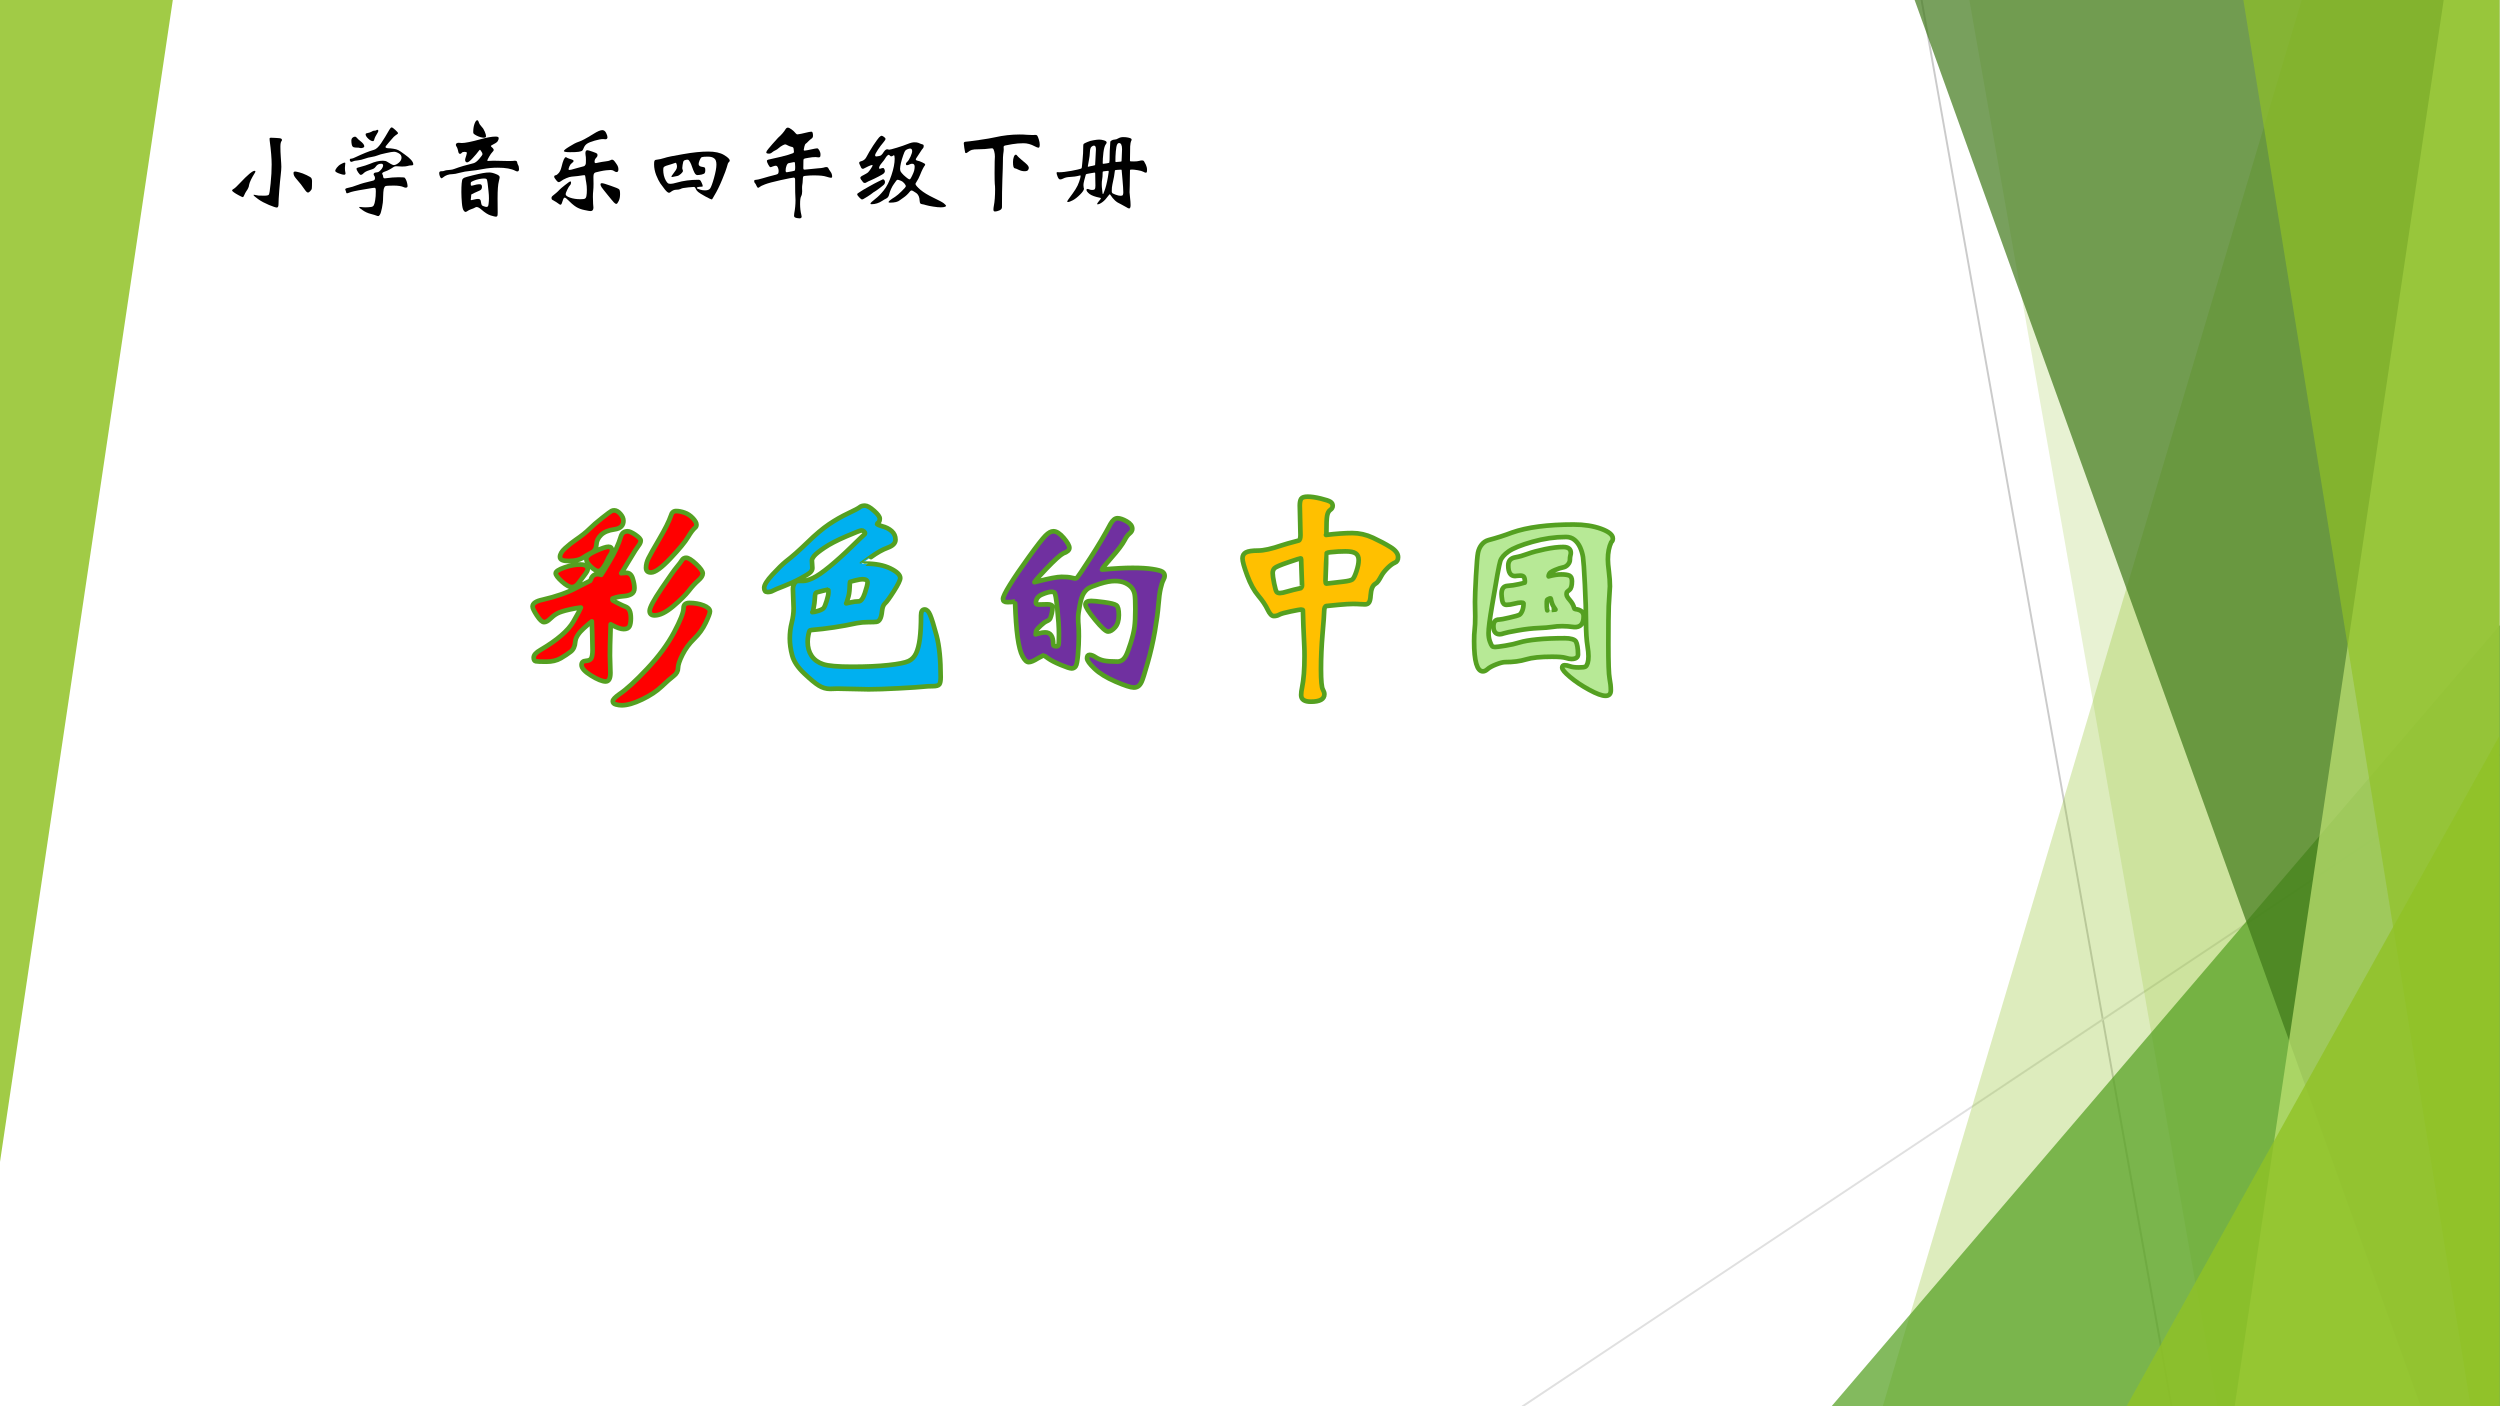 <?xml version="1.0" encoding="UTF-8" standalone="no"?>
<!DOCTYPE svg PUBLIC "-//W3C//DTD SVG 1.1//EN" "http://www.w3.org/Graphics/SVG/1.1/DTD/svg11.dtd">
<svg xmlns="http://www.w3.org/2000/svg" xmlns:xlink="http://www.w3.org/1999/xlink" version="1.1" width="960pt" height="540pt" viewBox="0 0 960 540">
<rect x="0" y="0" width="960" height="540" fill="#333333" stroke="none"/>
<g enable-background="new">
<g>
<g id="Layer-1" data-name="Artifact">
<clipPath id="cp0">
<path transform="matrix(1,0,0,-1,0,540)" d="M 0 0 L 960 0 L 960 540 L 0 540 Z " fill-rule="evenodd"/>
</clipPath>
<g clip-path="url(#cp0)">
<path transform="matrix(1,0,0,-1,0,540)" d="M 0 0 L 960 0 L 960 540 L 0 540 Z " fill="#ffffff" fill-rule="evenodd"/>
</g>
</g>
<g id="Layer-1" data-name="Artifact">
<clipPath id="cp1">
<path transform="matrix(1,0,0,-1,0,540)" d="M 0 0 L 960 0 L 960 540 L 0 540 Z " fill-rule="evenodd"/>
</clipPath>
<g clip-path="url(#cp1)">
<path transform="matrix(1,0,0,-1,0,540)" stroke-width=".75" stroke-linecap="round" stroke-linejoin="round" fill="none" stroke="#cbcbcb" d="M 737.88 540 L 833.88 0 "/>
</g>
</g>
<g id="Layer-1" data-name="Artifact">
<clipPath id="cp2">
<path transform="matrix(1,0,0,-1,0,540)" d="M -0 0 L 960 0 L 960 540 L -0 540 Z " fill-rule="evenodd"/>
</clipPath>
<g clip-path="url(#cp2)">
<path transform="matrix(1,0,0,-1,0,540)" stroke-width=".75" stroke-linecap="round" stroke-linejoin="round" fill="none" stroke="#e0e0e0" d="M 959.76 250.08 L 584.64 -.045 "/>
</g>
</g>
<g id="Layer-1" data-name="Artifact">
<clipPath id="cp3">
<path transform="matrix(1,0,0,-1,0,540)" d="M -0 0 L 960 0 L 960 540 L -0 540 Z " fill-rule="evenodd"/>
</clipPath>
<g clip-path="url(#cp3)">
<path transform="matrix(1,0,0,-1,0,540)" d="M 884.04 540.6 L 959.76 540.6 L 959.76 0 L 723 0 L 884.04 540.6 Z " fill="#90c226" fill-opacity=".302" fill-rule="evenodd"/>
</g>
</g>
<g id="Layer-1" data-name="Artifact">
<clipPath id="cp4">
<path transform="matrix(1,0,0,-1,0,540)" d="M -0 0 L 960 0 L 960 540 L -0 540 Z " fill-rule="evenodd"/>
</clipPath>
<g clip-path="url(#cp4)">
<path transform="matrix(1,0,0,-1,0,540)" d="M 756.12 540.6 L 960 540.6 L 960 0 L 851.38 0 L 756.12 540.6 Z " fill="#90c226" fill-opacity=".2" fill-rule="evenodd"/>
</g>
</g>
<g id="Layer-1" data-name="Artifact">
<clipPath id="cp5">
<path transform="matrix(1,0,0,-1,0,540)" d="M 0 0 L 960 0 L 960 540 L 0 540 Z " fill-rule="evenodd"/>
</clipPath>
<g clip-path="url(#cp5)">
<path transform="matrix(1,0,0,-1,0,540)" d="M 703.32 0 L 960 300 L 960 0 Z " fill="#54a021" fill-opacity=".722" fill-rule="evenodd"/>
</g>
</g>
<g id="Layer-1" data-name="Artifact">
<clipPath id="cp6">
<path transform="matrix(1,0,0,-1,0,540)" d="M -0 0 L 960 0 L 960 540 L -0 540 Z " fill-rule="evenodd"/>
</clipPath>
<g clip-path="url(#cp6)">
<path transform="matrix(1,0,0,-1,0,540)" d="M 735 540.6 L 959.76 540.6 L 959.76 0 L 929.56 0 L 735 540.6 Z " fill="#3f7819" fill-opacity=".702" fill-rule="evenodd"/>
</g>
</g>
<g id="Layer-1" data-name="Artifact">
<clipPath id="cp7">
<path transform="matrix(1,0,0,-1,0,540)" d="M 0 0 L 960 0 L 960 540 L 0 540 Z " fill-rule="evenodd"/>
</clipPath>
<g clip-path="url(#cp7)">
<path transform="matrix(1,0,0,-1,0,540)" d="M 938.46 540.6 L 959.76 540.6 L 959.76 0 L 858.12 0 L 938.46 540.6 Z " fill="#c0e474" fill-opacity=".702" fill-rule="evenodd"/>
</g>
</g>
<g id="Layer-1" data-name="Artifact">
<clipPath id="cp8">
<path transform="matrix(1,0,0,-1,0,540)" d="M -0 0 L 960 0 L 960 540 L -0 540 Z " fill-rule="evenodd"/>
</clipPath>
<g clip-path="url(#cp8)">
<path transform="matrix(1,0,0,-1,0,540)" d="M 861.36 540.6 L 959.76 540.6 L 959.76 0 L 948.7 0 L 861.36 540.6 Z " fill="#90c226" fill-opacity=".651" fill-rule="evenodd"/>
</g>
</g>
<g id="Layer-1" data-name="Artifact">
<clipPath id="cp9">
<path transform="matrix(1,0,0,-1,0,540)" d="M 0 0 L 960 0 L 960 540 L 0 540 Z " fill-rule="evenodd"/>
</clipPath>
<g clip-path="url(#cp9)">
<path transform="matrix(1,0,0,-1,0,540)" d="M 816.6 0 L 959.76 257.4 L 959.76 0 Z " fill="#90c226" fill-opacity=".8" fill-rule="evenodd"/>
</g>
</g>
<g id="Layer-1" data-name="Artifact">
<clipPath id="cp10">
<path transform="matrix(1,0,0,-1,0,540)" d="M 0 0 L 960 0 L 960 540 L 0 540 Z " fill-rule="evenodd"/>
</clipPath>
<g clip-path="url(#cp10)">
<path transform="matrix(1,0,0,-1,0,540)" d="M 66.36 540 L -0 93.84 L -0 540 Z " fill="#90c226" fill-opacity=".851" fill-rule="evenodd"/>
</g>
</g>
<g id="Layer-1" data-name="P">
<path transform="matrix(1,0,0,-1,0,540)" d="M 264.67 308.47 C 266.73 308.47 268.57 308.15 270.19 307.51 C 271.81 306.86 272.62 306.09 272.62 305.17 C 272.62 304.59 272.08 303.15 270.99 300.85 C 269.9 298.55 268.42 296.5 266.55 294.69 C 264.68 292.88 263.19 290.85 262.06 288.59 C 260.93 286.33 260.37 284.64 260.37 283.51 C 260.37 282.3 259.8 281.26 258.66 280.41 C 257.52 279.55 256 278.21 254.08 276.38 C 252.17 274.56 249.66 272.9 246.56 271.41 C 243.46 269.92 240.84 269.17 238.69 269.17 C 238.03 269.17 237.3 269.28 236.51 269.49 C 235.71 269.7 235.31 270.11 235.31 270.72 C 235.31 271.34 236.15 272.24 237.83 273.43 C 240.49 275.2 244.04 278.45 248.5 283.19 C 252.96 287.93 256.4 292.6 258.84 297.19 C 261.27 301.77 262.49 304.87 262.49 306.47 C 262.49 307.8 263.22 308.47 264.67 308.47 Z M 222.83 323.22 C 224.73 323.22 225.68 322.61 225.68 321.39 C 225.68 320.96 225.28 320.24 224.49 319.21 C 223.7 318.19 222.92 317.16 222.16 316.12 C 221.39 315.08 220.53 314.56 219.58 314.56 C 218.63 314.56 217.36 315.27 215.77 316.7 C 214.19 318.13 213.39 319.18 213.39 319.87 C 213.39 320.55 214.49 321.29 216.69 322.06 C 218.88 322.84 220.93 323.22 222.83 323.22 Z M 263.46 325.81 C 264.33 325.81 265.61 325.01 267.31 323.41 C 269.01 321.8 269.86 320.6 269.86 319.79 C 269.86 318.98 269.29 318.08 268.15 317.1 C 267.01 316.11 265.8 314.8 264.54 313.16 C 263.27 311.52 261.26 309.53 258.51 307.19 C 255.75 304.86 253.37 303.69 251.38 303.69 C 250.1 303.69 249.46 304.27 249.46 305.43 C 249.46 306.66 250.97 309.51 254 313.97 C 257.02 318.44 258.99 321.2 259.89 322.27 C 260.79 323.34 261.44 324.2 261.83 324.84 C 262.22 325.49 262.77 325.81 263.46 325.81 Z M 233.68 330.04 C 234.56 330.04 235 329.54 235 328.56 C 235 328.09 234.78 327.54 234.35 326.92 C 233.91 326.3 233.52 325.57 233.18 324.74 C 232.83 323.9 232.33 323.02 231.67 322.09 C 231.02 321.15 230.37 320.69 229.72 320.69 C 229.07 320.69 228.15 321.24 226.94 322.35 C 225.73 323.45 225.13 324.47 225.13 325.4 C 225.13 326.34 226.33 327.34 228.74 328.42 C 231.15 329.5 232.8 330.04 233.68 330.04 Z M 241.02 335.99 C 241.67 335.99 242.67 335.54 244.02 334.63 C 245.37 333.71 246.04 332.97 246.04 332.39 C 246.04 331.82 245.75 331.15 245.15 330.4 C 244.56 329.65 243.55 328.08 242.13 325.67 C 240.7 323.27 239.7 321.63 239.13 320.75 C 238.92 320.42 238.75 320.16 238.61 319.96 L 238.54 319.87 L 238.63 319.89 C 238.76 319.93 238.94 319.94 239.17 319.94 L 240.55 320.03 C 241.71 320.03 242.51 319.31 242.96 317.87 C 243.41 316.42 243.63 315.19 243.63 314.16 C 243.63 313.13 243.26 312.38 242.52 311.91 C 241.78 311.45 240.79 311.17 239.54 311.08 C 238.29 310.99 237.28 310.83 236.48 310.59 C 235.69 310.35 235.27 310.22 235.23 310.19 C 235.19 310.16 235.17 310.05 235.17 309.85 C 235.17 309.66 235.23 309.51 235.35 309.4 C 235.46 309.3 236.14 308.94 237.37 308.33 C 238.6 307.71 239.56 307.27 240.24 307.02 C 240.91 306.76 241.42 306.28 241.75 305.58 C 242.08 304.88 242.25 303.87 242.25 302.56 C 242.25 301.25 242.08 300.23 241.74 299.51 C 241.4 298.79 240.64 298.43 239.45 298.43 C 238.41 298.43 236.87 298.98 234.83 300.07 L 234.51 300.25 L 234.51 300.16 C 234.49 299.5 234.45 298.26 234.39 296.44 C 234.28 293.51 234.22 290.76 234.22 288.18 L 234.4 281.61 C 234.4 279.42 233.79 278.32 232.57 278.32 C 231.3 278.32 229.44 279.07 226.99 280.58 C 224.54 282.09 223.32 283.44 223.32 284.64 C 223.32 285.64 223.88 286.18 225 286.24 C 226.12 286.3 226.83 286.66 227.11 287.33 C 227.4 287.99 227.54 289 227.54 290.35 C 227.54 291.7 227.5 293.83 227.42 296.75 C 227.33 299.67 227.28 301.21 227.26 301.37 L 227.26 301.39 L 227.2 301.34 C 226.66 300.94 225.67 300.08 224.22 298.78 C 222.12 296.89 221.01 295.12 220.89 293.47 C 220.78 291.81 220.2 290.58 219.16 289.77 C 218.12 288.95 216.84 288.11 215.33 287.23 C 213.81 286.35 211.96 285.91 209.76 285.91 C 207.56 285.91 206.21 285.97 205.7 286.08 C 205.19 286.2 204.94 286.66 204.94 287.48 C 204.94 288.46 205.81 289.44 207.56 290.43 C 213.94 294.18 218.15 297.81 220.18 301.32 C 221.7 303.95 222.66 305.72 223.04 306.63 L 223.06 306.69 L 222.75 306.66 C 221.79 306.57 220.45 306.33 218.75 305.95 C 216.49 305.45 214.88 304.93 213.92 304.4 C 212.97 303.87 212.08 303.19 211.24 302.35 C 210.4 301.52 209.63 301.1 208.91 301.1 C 208.19 301.1 207.28 301.95 206.17 303.64 C 205.06 305.34 204.51 306.48 204.51 307.07 C 204.51 308.29 205.78 309.17 208.32 309.7 C 213.55 310.91 217.87 312.42 221.27 314.24 C 221.99 314.62 223.04 315.16 224.43 315.86 C 225.82 316.55 226.55 316.93 226.64 316.98 C 226.73 317.03 226.77 317.08 226.77 317.12 C 227.17 318.72 228.06 319.51 229.46 319.51 C 229.83 319.51 230.15 319.47 230.41 319.38 C 230.67 319.3 230.81 319.25 230.84 319.25 C 230.9 319.25 231.95 320.96 234 324.38 C 236.05 327.79 237.53 331.02 238.44 334.06 C 238.85 335.35 239.71 335.99 241.02 335.99 Z M 259.6 343.76 C 260.6 343.76 261.7 343.55 262.88 343.13 C 264.06 342.72 265.12 342.01 266.05 341.02 C 266.98 340.02 267.44 339.2 267.44 338.57 C 267.44 338.06 267.3 337.69 267 337.45 C 266.19 336.78 265.24 335.53 264.16 333.71 C 263.08 331.89 260.85 329.18 257.45 325.58 C 254.05 321.97 251.57 320.17 250 320.17 C 248.72 320.17 248.08 320.76 248.08 321.95 C 248.08 323.14 248.38 324.35 248.99 325.59 C 249.6 326.84 251 329.33 253.21 333.09 C 255.41 336.84 256.88 339.78 257.61 341.91 C 257.94 343.14 258.6 343.76 259.6 343.76 Z M 235.85 344.02 C 236.64 344.02 237.44 343.57 238.22 342.68 C 239.01 341.78 239.4 340.9 239.4 340.03 C 239.4 338.14 238.25 337.03 235.96 336.72 C 233.67 336.41 231.96 335.7 230.82 334.59 C 229.68 333.47 229.08 332.25 229.03 330.92 C 228.96 329.5 228.45 328.52 227.51 327.97 C 225.67 327 224.57 326.37 224.21 326.09 C 222.84 325.08 220.88 324.57 218.33 324.57 C 216.13 324.57 215.03 325.09 215.03 326.13 C 215.03 327.16 215.69 328.28 217.02 329.48 C 218.34 330.68 219.67 331.74 221.01 332.65 C 223.29 334.21 225.05 335.6 226.28 336.83 C 227.51 338.06 229.15 339.49 231.21 341.1 C 233.27 342.72 234.46 343.61 234.79 343.77 C 235.11 343.94 235.47 344.02 235.85 344.02 Z " fill="#ff0000" fill-rule="evenodd"/>
<path transform="matrix(1,0,0,-1,0,540)" stroke-width="1.8" stroke-linecap="butt" stroke-linejoin="round" fill="none" stroke="#54a021" d="M 264.67 308.47 C 266.73 308.47 268.57 308.15 270.19 307.51 C 271.81 306.86 272.62 306.09 272.62 305.17 C 272.62 304.59 272.08 303.15 270.99 300.85 C 269.9 298.55 268.42 296.5 266.55 294.69 C 264.68 292.88 263.19 290.85 262.06 288.59 C 260.93 286.33 260.37 284.64 260.37 283.51 C 260.37 282.3 259.8 281.26 258.66 280.41 C 257.52 279.55 256 278.21 254.08 276.38 C 252.17 274.56 249.66 272.9 246.56 271.41 C 243.46 269.92 240.84 269.17 238.69 269.17 C 238.03 269.17 237.3 269.28 236.51 269.49 C 235.71 269.7 235.31 270.11 235.31 270.72 C 235.31 271.34 236.15 272.24 237.83 273.43 C 240.49 275.2 244.04 278.45 248.5 283.19 C 252.96 287.93 256.4 292.6 258.84 297.19 C 261.27 301.77 262.49 304.87 262.49 306.47 C 262.49 307.8 263.22 308.47 264.67 308.47 Z M 222.83 323.22 C 224.73 323.22 225.68 322.61 225.68 321.39 C 225.68 320.96 225.28 320.24 224.49 319.21 C 223.7 318.19 222.92 317.16 222.16 316.12 C 221.39 315.08 220.53 314.56 219.58 314.56 C 218.63 314.56 217.36 315.27 215.77 316.7 C 214.19 318.13 213.39 319.18 213.39 319.87 C 213.39 320.55 214.49 321.29 216.69 322.06 C 218.88 322.84 220.93 323.22 222.83 323.22 Z M 263.46 325.81 C 264.33 325.81 265.61 325.01 267.31 323.41 C 269.01 321.8 269.86 320.6 269.86 319.79 C 269.86 318.98 269.29 318.08 268.15 317.1 C 267.01 316.11 265.8 314.8 264.54 313.16 C 263.27 311.52 261.26 309.53 258.51 307.19 C 255.75 304.86 253.37 303.69 251.38 303.69 C 250.1 303.69 249.46 304.27 249.46 305.43 C 249.46 306.66 250.97 309.51 254 313.97 C 257.02 318.44 258.99 321.2 259.89 322.27 C 260.79 323.34 261.44 324.2 261.83 324.84 C 262.22 325.49 262.77 325.81 263.46 325.81 Z M 233.68 330.04 C 234.56 330.04 235 329.54 235 328.56 C 235 328.09 234.78 327.54 234.35 326.92 C 233.91 326.3 233.52 325.57 233.18 324.74 C 232.83 323.9 232.33 323.02 231.67 322.09 C 231.02 321.15 230.37 320.69 229.72 320.69 C 229.07 320.69 228.15 321.24 226.94 322.35 C 225.73 323.45 225.13 324.47 225.13 325.4 C 225.13 326.34 226.33 327.34 228.74 328.42 C 231.15 329.5 232.8 330.04 233.68 330.04 Z M 241.02 335.99 C 241.67 335.99 242.67 335.54 244.02 334.63 C 245.37 333.71 246.04 332.97 246.04 332.39 C 246.04 331.82 245.75 331.15 245.15 330.4 C 244.56 329.65 243.55 328.08 242.13 325.67 C 240.7 323.27 239.7 321.63 239.13 320.75 C 238.92 320.42 238.75 320.16 238.61 319.96 L 238.54 319.87 L 238.63 319.89 C 238.76 319.93 238.94 319.94 239.17 319.94 L 240.55 320.03 C 241.71 320.03 242.51 319.31 242.96 317.87 C 243.41 316.42 243.63 315.19 243.63 314.16 C 243.63 313.13 243.26 312.38 242.52 311.91 C 241.78 311.45 240.79 311.17 239.54 311.08 C 238.29 310.99 237.28 310.83 236.48 310.59 C 235.69 310.35 235.27 310.22 235.23 310.19 C 235.19 310.16 235.17 310.05 235.17 309.85 C 235.17 309.66 235.23 309.51 235.35 309.4 C 235.46 309.3 236.14 308.94 237.37 308.33 C 238.6 307.71 239.56 307.27 240.24 307.02 C 240.91 306.76 241.42 306.28 241.75 305.58 C 242.08 304.88 242.25 303.87 242.25 302.56 C 242.25 301.25 242.08 300.23 241.74 299.51 C 241.4 298.79 240.64 298.43 239.45 298.43 C 238.41 298.43 236.87 298.98 234.83 300.07 L 234.51 300.25 L 234.51 300.16 C 234.49 299.5 234.45 298.26 234.39 296.44 C 234.28 293.51 234.22 290.76 234.22 288.18 L 234.4 281.61 C 234.4 279.42 233.79 278.32 232.57 278.32 C 231.3 278.32 229.44 279.07 226.99 280.58 C 224.54 282.09 223.32 283.44 223.32 284.64 C 223.32 285.64 223.88 286.18 225 286.24 C 226.12 286.3 226.83 286.66 227.11 287.33 C 227.4 287.99 227.54 289 227.54 290.35 C 227.54 291.7 227.5 293.83 227.42 296.75 C 227.33 299.67 227.28 301.21 227.26 301.37 L 227.26 301.39 L 227.2 301.34 C 226.66 300.94 225.67 300.08 224.22 298.78 C 222.12 296.89 221.01 295.12 220.89 293.47 C 220.78 291.81 220.2 290.58 219.16 289.77 C 218.12 288.95 216.84 288.11 215.33 287.23 C 213.81 286.35 211.96 285.91 209.76 285.91 C 207.56 285.91 206.21 285.97 205.7 286.08 C 205.19 286.2 204.94 286.66 204.94 287.48 C 204.94 288.46 205.81 289.44 207.56 290.43 C 213.94 294.18 218.15 297.81 220.18 301.32 C 221.7 303.95 222.66 305.72 223.04 306.63 L 223.06 306.69 L 222.75 306.66 C 221.79 306.57 220.45 306.33 218.75 305.95 C 216.49 305.45 214.88 304.93 213.92 304.4 C 212.97 303.87 212.08 303.19 211.24 302.35 C 210.4 301.52 209.63 301.1 208.91 301.1 C 208.19 301.1 207.28 301.95 206.17 303.64 C 205.06 305.34 204.51 306.48 204.51 307.07 C 204.51 308.29 205.78 309.17 208.32 309.7 C 213.55 310.91 217.87 312.42 221.27 314.24 C 221.99 314.62 223.04 315.16 224.43 315.86 C 225.82 316.55 226.55 316.93 226.64 316.98 C 226.73 317.03 226.77 317.08 226.77 317.12 C 227.17 318.72 228.06 319.51 229.46 319.51 C 229.83 319.51 230.15 319.47 230.41 319.38 C 230.67 319.3 230.81 319.25 230.84 319.25 C 230.9 319.25 231.95 320.96 234 324.38 C 236.05 327.79 237.53 331.02 238.44 334.06 C 238.85 335.35 239.71 335.99 241.02 335.99 Z M 259.6 343.76 C 260.6 343.76 261.7 343.55 262.88 343.13 C 264.06 342.72 265.12 342.01 266.05 341.02 C 266.98 340.02 267.44 339.2 267.44 338.57 C 267.44 338.06 267.3 337.69 267 337.45 C 266.19 336.78 265.24 335.53 264.16 333.71 C 263.08 331.89 260.85 329.18 257.45 325.58 C 254.05 321.97 251.57 320.17 250 320.17 C 248.72 320.17 248.08 320.76 248.08 321.95 C 248.08 323.14 248.38 324.35 248.99 325.59 C 249.6 326.84 251 329.33 253.21 333.09 C 255.41 336.84 256.88 339.78 257.61 341.91 C 257.94 343.14 258.6 343.76 259.6 343.76 Z M 235.85 344.02 C 236.64 344.02 237.44 343.57 238.22 342.68 C 239.01 341.78 239.4 340.9 239.4 340.03 C 239.4 338.14 238.25 337.03 235.96 336.72 C 233.67 336.41 231.96 335.7 230.82 334.59 C 229.68 333.47 229.08 332.25 229.03 330.92 C 228.96 329.5 228.45 328.52 227.51 327.97 C 225.67 327 224.57 326.37 224.21 326.09 C 222.84 325.08 220.88 324.57 218.33 324.57 C 216.13 324.57 215.03 325.09 215.03 326.13 C 215.03 327.16 215.69 328.28 217.02 329.48 C 218.34 330.68 219.67 331.74 221.01 332.65 C 223.29 334.21 225.05 335.6 226.28 336.83 C 227.51 338.06 229.15 339.49 231.21 341.1 C 233.27 342.72 234.46 343.61 234.79 343.77 C 235.11 343.94 235.47 344.02 235.85 344.02 Z "/>
</g>
<g id="Layer-1" data-name="P">
<path transform="matrix(1,0,0,-1,0,540)" d="M 318.03 313.61 C 317.97 313.61 317.24 313.45 315.86 313.11 C 314.48 312.78 313.7 312.57 313.54 312.49 C 313.37 312.41 313.23 312.25 313.12 312.01 C 313.01 311.78 312.93 311.12 312.88 310.03 C 312.82 308.95 312.68 307.86 312.46 306.76 C 312.23 305.67 312.12 305.09 312.12 305.03 C 312.12 304.96 312.06 304.93 311.93 304.93 C 312.43 304.93 313.21 305.1 314.3 305.46 C 315.38 305.81 316.07 306.19 316.36 306.59 C 316.65 306.99 317.01 307.9 317.46 309.32 C 317.9 310.74 318.13 311.81 318.13 312.53 C 318.13 313.25 318.09 313.61 318.03 313.61 Z M 331.17 317.58 C 330.63 317.58 329.73 317.43 328.48 317.13 C 327.23 316.83 326.56 316.65 326.47 316.59 C 326.37 316.53 326.3 315.73 326.25 314.2 C 326.19 312.66 325.97 311.31 325.57 310.15 C 325.18 308.99 324.98 308.39 324.98 308.35 C 324.98 308.34 324.97 308.33 324.97 308.33 L 324.93 308.31 L 325 308.32 C 325.29 308.37 325.85 308.49 326.67 308.68 C 327.76 308.94 328.76 309.07 329.67 309.07 C 330.58 309.07 331.39 310.11 332.09 312.19 C 332.79 314.27 333.14 315.64 333.14 316.3 C 333.14 317.16 332.49 317.58 331.17 317.58 Z M 332.12 345.83 C 332.98 345.83 334.15 345.17 335.62 343.86 C 337.1 342.55 337.83 341.55 337.83 340.85 C 337.83 340.14 337.66 339.65 337.32 339.36 C 336.97 339.07 336.8 338.88 336.8 338.78 C 336.8 338.69 337.05 338.54 337.56 338.33 C 338.07 338.13 338.43 338 338.63 337.95 C 340.16 337.57 341.42 336.94 342.4 336.06 C 343.38 335.18 343.87 334.08 343.87 332.76 C 343.87 331.44 342.89 330.42 340.91 329.7 C 338.93 328.98 336.78 327.77 334.44 326.08 C 332.1 324.38 330.93 323.54 330.93 323.55 C 330.93 323.56 331.39 323.57 332.3 323.57 C 336.17 323.57 339.37 322.95 341.9 321.72 C 344.42 320.49 345.69 319.26 345.69 318.03 C 345.69 317.22 344.88 315.54 343.25 312.99 C 341.63 310.43 340.5 308.88 339.86 308.32 C 339.23 307.76 338.84 306.78 338.7 305.37 C 338.56 303.96 338.31 302.94 337.95 302.29 C 337.59 301.65 337.14 301.29 336.6 301.22 C 336.06 301.14 335 301.1 333.44 301.1 C 331.88 301.1 330.41 300.97 329.05 300.71 C 323.08 299.42 317.28 298.54 311.66 298.08 C 311.25 298.05 310.98 297.94 310.86 297.75 C 310.74 297.56 310.58 297.04 310.41 296.16 C 310.23 295.29 310.14 294.41 310.14 293.52 C 310.14 291.42 310.65 289.61 311.67 288.12 C 312.69 286.62 314.18 285.56 316.12 284.92 C 318.06 284.28 321.75 283.96 327.18 283.96 C 332.62 283.96 337.27 284.17 341.15 284.59 C 345.02 285.01 347.59 285.52 348.86 286.12 C 350.13 286.71 351.09 287.7 351.75 289.07 C 352.41 290.44 352.9 292.3 353.21 294.66 C 353.52 297.02 353.68 300.04 353.68 303.71 C 353.68 305.21 354.14 305.96 355.08 305.96 C 355.87 305.96 356.57 305.27 357.16 303.88 C 357.76 302.48 358.59 299.83 359.64 295.91 C 360.69 291.99 361.22 286.68 361.22 279.98 C 361.22 278.57 361.04 277.64 360.69 277.18 C 360.34 276.73 359.51 276.51 358.19 276.51 C 356.87 276.51 355.6 276.44 354.38 276.3 C 353.16 276.15 350.08 275.95 345.12 275.69 C 340.17 275.43 336.32 275.3 333.56 275.3 L 321.58 275.56 L 318.75 275.47 C 317.25 275.47 315.82 275.89 314.45 276.73 C 313.08 277.57 311.18 279.14 308.75 281.45 C 306.32 283.77 304.8 286.06 304.2 288.34 C 303.59 290.62 303.29 292.79 303.29 294.86 C 303.29 296.93 303.53 298.93 304.02 300.86 C 304.51 302.79 304.75 304.64 304.75 306.43 L 304.49 313.76 C 304.49 314.62 304.7 315.39 305.12 316.07 C 305.53 316.76 306.24 317.04 307.25 316.92 L 308.48 316.92 C 309.37 316.92 310.6 317.29 312.18 318.03 C 313.76 318.76 315.9 320.24 318.6 322.45 C 321.29 324.67 324.08 327.19 326.96 330.01 C 329.84 332.83 331.44 334.36 331.74 334.6 C 332.04 334.84 332.19 335.06 332.19 335.26 C 332.19 335.46 332.05 335.68 331.76 335.93 C 331.48 336.18 331.15 336.31 330.79 336.31 C 330.42 336.31 328.46 335.55 324.92 334.03 C 321.38 332.51 318.6 331.06 316.58 329.69 C 314.56 328.32 313.26 327.28 312.67 326.56 C 312.07 325.84 311.77 325.24 311.77 324.76 C 311.77 324.29 311.8 323.82 311.86 323.36 C 311.92 322.9 311.95 322.39 311.95 321.85 C 311.95 321.3 311.69 320.76 311.17 320.24 C 310.65 319.73 309.35 318.91 307.27 317.8 C 305.19 316.68 303.06 315.71 300.88 314.88 C 298.69 314.04 297.33 313.47 296.78 313.15 C 296.23 312.82 295.54 312.66 294.7 312.66 C 293.87 312.66 293.45 313.2 293.45 314.29 C 293.45 315.37 294.51 317.06 296.64 319.37 C 298.77 321.67 300.48 323.34 301.77 324.38 C 304.16 326.21 306.91 328.64 310.04 331.68 C 313.16 334.72 315.93 337.05 318.34 338.68 C 320.75 340.3 323.2 341.7 325.7 342.88 C 328.19 344.05 329.67 344.84 330.13 345.24 C 330.6 345.63 331.26 345.83 332.12 345.83 Z " fill="#00b0f0" fill-rule="evenodd"/>
<path transform="matrix(1,0,0,-1,0,540)" stroke-width="1.8" stroke-linecap="butt" stroke-linejoin="round" fill="none" stroke="#54a021" d="M 318.03 313.61 C 317.97 313.61 317.24 313.45 315.86 313.11 C 314.48 312.78 313.7 312.57 313.54 312.49 C 313.37 312.41 313.23 312.25 313.12 312.01 C 313.01 311.78 312.93 311.12 312.88 310.03 C 312.82 308.95 312.68 307.86 312.46 306.76 C 312.23 305.67 312.12 305.09 312.12 305.03 C 312.12 304.96 312.06 304.93 311.93 304.93 C 312.43 304.93 313.21 305.1 314.3 305.46 C 315.38 305.81 316.07 306.19 316.36 306.59 C 316.65 306.99 317.01 307.9 317.46 309.32 C 317.9 310.74 318.13 311.81 318.13 312.53 C 318.13 313.25 318.09 313.61 318.03 313.61 Z M 331.17 317.58 C 330.63 317.58 329.73 317.43 328.48 317.13 C 327.23 316.83 326.56 316.65 326.47 316.59 C 326.37 316.53 326.3 315.73 326.25 314.2 C 326.19 312.66 325.97 311.31 325.57 310.15 C 325.18 308.99 324.98 308.39 324.98 308.35 C 324.98 308.34 324.97 308.33 324.97 308.33 L 324.93 308.31 L 325 308.32 C 325.29 308.37 325.85 308.49 326.67 308.68 C 327.76 308.94 328.76 309.07 329.67 309.07 C 330.58 309.07 331.39 310.11 332.09 312.19 C 332.79 314.27 333.14 315.64 333.14 316.3 C 333.14 317.16 332.49 317.58 331.17 317.58 Z M 332.12 345.83 C 332.98 345.83 334.15 345.17 335.62 343.86 C 337.1 342.55 337.83 341.55 337.83 340.85 C 337.83 340.14 337.66 339.65 337.32 339.36 C 336.97 339.07 336.8 338.88 336.8 338.78 C 336.8 338.69 337.05 338.54 337.56 338.33 C 338.07 338.13 338.43 338 338.63 337.95 C 340.16 337.57 341.42 336.94 342.4 336.06 C 343.38 335.18 343.87 334.08 343.87 332.76 C 343.87 331.44 342.89 330.42 340.91 329.7 C 338.93 328.98 336.78 327.77 334.44 326.08 C 332.1 324.38 330.93 323.54 330.93 323.55 C 330.93 323.56 331.39 323.57 332.3 323.57 C 336.17 323.57 339.37 322.95 341.9 321.72 C 344.42 320.49 345.69 319.26 345.69 318.03 C 345.69 317.22 344.88 315.54 343.25 312.99 C 341.63 310.43 340.5 308.88 339.86 308.32 C 339.23 307.76 338.84 306.78 338.7 305.37 C 338.56 303.96 338.31 302.94 337.95 302.29 C 337.59 301.65 337.14 301.29 336.6 301.22 C 336.06 301.14 335 301.1 333.44 301.1 C 331.88 301.1 330.41 300.97 329.05 300.71 C 323.08 299.42 317.28 298.54 311.66 298.08 C 311.25 298.05 310.98 297.94 310.86 297.75 C 310.74 297.56 310.58 297.04 310.41 296.16 C 310.23 295.29 310.14 294.41 310.14 293.52 C 310.14 291.42 310.65 289.61 311.67 288.12 C 312.69 286.62 314.18 285.56 316.12 284.92 C 318.06 284.28 321.75 283.96 327.18 283.96 C 332.62 283.96 337.27 284.17 341.15 284.59 C 345.02 285.01 347.59 285.52 348.86 286.12 C 350.13 286.71 351.09 287.7 351.75 289.07 C 352.41 290.44 352.9 292.3 353.21 294.66 C 353.52 297.02 353.68 300.04 353.68 303.71 C 353.68 305.21 354.14 305.96 355.08 305.96 C 355.87 305.96 356.57 305.27 357.16 303.88 C 357.76 302.48 358.59 299.83 359.64 295.91 C 360.69 291.99 361.22 286.68 361.22 279.98 C 361.22 278.57 361.04 277.64 360.69 277.18 C 360.34 276.73 359.51 276.51 358.19 276.51 C 356.87 276.51 355.6 276.44 354.38 276.3 C 353.16 276.15 350.08 275.95 345.12 275.69 C 340.17 275.43 336.32 275.3 333.56 275.3 L 321.58 275.56 L 318.75 275.47 C 317.25 275.47 315.82 275.89 314.45 276.73 C 313.08 277.57 311.18 279.14 308.75 281.45 C 306.32 283.77 304.8 286.06 304.2 288.34 C 303.59 290.62 303.29 292.79 303.29 294.86 C 303.29 296.93 303.53 298.93 304.02 300.86 C 304.51 302.79 304.75 304.64 304.75 306.43 L 304.49 313.76 C 304.49 314.62 304.7 315.39 305.12 316.07 C 305.53 316.76 306.24 317.04 307.25 316.92 L 308.48 316.92 C 309.37 316.92 310.6 317.29 312.18 318.03 C 313.76 318.76 315.9 320.24 318.6 322.45 C 321.29 324.67 324.08 327.19 326.96 330.01 C 329.84 332.83 331.44 334.36 331.74 334.6 C 332.04 334.84 332.19 335.06 332.19 335.26 C 332.19 335.46 332.05 335.68 331.76 335.93 C 331.48 336.18 331.15 336.31 330.79 336.31 C 330.42 336.31 328.46 335.55 324.92 334.03 C 321.38 332.51 318.6 331.06 316.58 329.69 C 314.56 328.32 313.26 327.28 312.67 326.56 C 312.07 325.84 311.77 325.24 311.77 324.76 C 311.77 324.29 311.8 323.82 311.86 323.36 C 311.92 322.9 311.95 322.39 311.95 321.85 C 311.95 321.3 311.69 320.76 311.17 320.24 C 310.65 319.73 309.35 318.91 307.27 317.8 C 305.19 316.68 303.06 315.71 300.88 314.88 C 298.69 314.04 297.33 313.47 296.78 313.15 C 296.23 312.82 295.54 312.66 294.7 312.66 C 293.87 312.66 293.45 313.2 293.45 314.29 C 293.45 315.37 294.51 317.06 296.64 319.37 C 298.77 321.67 300.48 323.34 301.77 324.38 C 304.16 326.21 306.91 328.64 310.04 331.68 C 313.16 334.72 315.93 337.05 318.34 338.68 C 320.75 340.3 323.2 341.7 325.7 342.88 C 328.19 344.05 329.67 344.84 330.13 345.24 C 330.6 345.63 331.26 345.83 332.12 345.83 Z "/>
</g>
<g id="Layer-1" data-name="P">
<path transform="matrix(1,0,0,-1,0,540)" d="M 418.99 309.24 C 419.87 309.24 421.54 309.08 424.01 308.75 C 426.47 308.42 428.03 308.03 428.67 307.59 C 429.31 307.15 429.63 305.89 429.63 303.81 C 429.63 301.74 429.14 300.16 428.17 299.09 C 427.2 298.01 426.31 297.48 425.49 297.48 C 424.67 297.48 423.02 298.98 420.54 301.98 C 418.06 304.98 416.82 306.94 416.82 307.86 C 416.82 308.78 417.55 309.24 418.99 309.24 Z M 403.89 312.75 C 402.98 312.75 401.73 312.41 400.15 311.73 C 398.57 311.06 397.78 309.96 397.78 308.45 C 397.78 308.3 397.85 308.17 397.97 308.05 C 398.09 307.92 398.38 307.86 398.83 307.86 L 402.24 307.94 C 403.53 307.95 404.17 307.59 404.17 306.87 C 404.17 306.15 404.08 305.37 403.89 304.51 C 403.69 303.66 403.5 303.01 403.3 302.56 C 403.09 302.12 402.67 301.77 402.04 301.51 C 401.4 301.26 400.61 300.69 399.68 299.81 C 398.75 298.93 398.2 298.35 398.04 298.05 C 397.87 297.76 397.78 297.41 397.78 297 C 397.78 296.59 397.75 296.39 397.68 296.39 C 397.77 296.39 398.22 296.52 399.03 296.77 C 399.83 297.03 400.59 297.16 401.31 297.16 C 403.39 297.16 404.43 295.69 404.43 292.75 C 404.43 292.35 404.54 292.1 404.75 291.98 C 404.96 291.87 405.31 291.81 405.79 291.81 C 406.11 291.81 406.33 291.98 406.45 292.32 C 406.58 292.65 406.64 294.07 406.64 296.58 C 406.64 299.08 406.43 302.3 406.01 306.24 C 405.6 310.18 405.23 312.25 404.9 312.45 C 404.57 312.65 404.23 312.75 403.89 312.75 Z M 429.11 341 C 430.06 341 431.24 340.59 432.67 339.78 C 434.09 338.96 434.8 338.01 434.8 336.93 C 434.8 336.3 434.46 335.71 433.76 335.14 C 433.07 334.58 432.46 333.76 431.93 332.7 C 430.99 330.93 429.29 328.67 426.83 325.9 C 424.38 323.14 423.15 321.61 423.15 321.31 C 423.15 321.26 423.26 321.26 423.49 321.3 C 428 321.72 431.81 321.93 434.92 321.93 C 438.02 321.93 440.56 321.78 442.52 321.47 C 444.48 321.17 445.76 320.83 446.35 320.45 C 446.93 320.08 447.23 319.56 447.23 318.89 C 447.23 318.39 447.06 317.84 446.72 317.26 C 446.39 316.68 446.04 315.62 445.68 314.06 C 445.32 312.5 445.03 310.37 444.83 307.68 C 444.63 304.99 444.17 301.61 443.46 297.53 C 442.75 293.45 441.82 289.42 440.68 285.42 C 439.54 281.42 438.78 279.01 438.38 278.18 C 437.99 277.36 437.55 276.79 437.07 276.47 C 436.59 276.15 436.03 275.99 435.39 275.99 C 434.22 275.99 431.89 276.75 428.39 278.26 C 424.89 279.77 422.18 281.43 420.28 283.25 C 418.38 285.06 417.42 286.39 417.42 287.25 C 417.42 288.11 417.75 288.53 418.39 288.53 C 419.04 288.53 419.81 288.24 420.7 287.64 C 421.6 287.04 422.63 286.61 423.8 286.34 C 424.97 286.08 426.73 285.95 429.09 285.95 C 429.72 285.95 430.3 286.12 430.85 286.46 C 431.4 286.8 431.89 287.38 432.35 288.21 C 432.8 289.03 433.4 290.63 434.16 293 C 434.91 295.38 435.4 297.41 435.63 299.11 C 435.86 300.8 435.98 303.09 435.98 305.97 C 435.98 308.85 435.9 310.76 435.73 311.7 C 435.57 312.64 435.21 313.48 434.64 314.22 C 434.07 314.96 433.24 315.59 432.15 316.11 C 431.06 316.63 429.71 316.89 428.1 316.89 C 426.49 316.89 424.52 316.52 422.19 315.77 C 419.87 315.02 418.39 314.42 417.75 313.96 C 417.12 313.51 416.54 312.85 416.02 311.99 C 415.5 311.13 415.04 309.65 414.63 307.53 C 414.21 305.42 414.01 303.8 414.01 302.68 C 414.01 301.55 414.05 300.6 414.14 299.83 C 414.22 299.05 414.27 297.66 414.27 295.66 C 414.27 293.66 414.16 291.37 413.95 288.78 C 413.73 286.19 413.43 284.63 413.04 284.11 C 412.65 283.59 412.14 283.32 411.52 283.32 C 410.9 283.32 409.49 283.78 407.29 284.7 C 405.1 285.62 403.49 286.46 402.46 287.21 C 401.44 287.95 400.87 288.33 400.77 288.33 C 400.66 288.33 400.52 288.27 400.34 288.16 C 400.15 288.04 399.84 287.87 399.39 287.65 C 398.95 287.43 398.67 287.28 398.57 287.22 C 397 286.23 395.82 285.74 395.04 285.74 C 394.25 285.74 393.46 286.49 392.67 287.98 C 391.87 289.47 391.24 291.89 390.77 295.25 C 390.31 298.61 389.99 302.96 389.81 308.31 C 389.78 308.8 389.75 309.04 389.72 309.04 C 389.68 309.04 389.45 309 389.02 308.91 C 388.59 308.82 387.84 308.78 386.76 308.78 C 385.69 308.78 385.15 309.18 385.15 309.97 C 385.15 310.76 386.03 312.58 387.79 315.42 C 389.54 318.26 391.98 321.83 395.1 326.14 C 398.21 330.45 400.33 333.17 401.46 334.3 C 402.59 335.43 403.6 335.99 404.5 335.99 C 405.7 335.99 407.02 335.14 408.47 333.43 C 409.92 331.73 410.64 330.45 410.64 329.6 C 410.64 328.75 409.85 328.05 408.28 327.5 C 407.13 326.9 404.96 324.93 401.78 321.61 C 399.39 319.12 397.9 317.44 397.31 316.57 L 397.23 316.44 L 398.17 316.68 C 402.89 317.88 406.04 318.48 407.61 318.48 C 409.29 318.48 410.54 318.38 411.38 318.17 C 412.21 317.97 412.73 317.87 412.95 317.87 C 413.16 317.87 413.4 318 413.67 318.25 C 413.94 318.5 415.6 320.97 418.65 325.66 C 421.69 330.35 424.28 334.73 426.42 338.78 C 427.27 340.26 428.16 341 429.11 341 Z " fill="#7030a0" fill-rule="evenodd"/>
<path transform="matrix(1,0,0,-1,0,540)" stroke-width="1.8" stroke-linecap="butt" stroke-linejoin="round" fill="none" stroke="#54a021" d="M 418.99 309.24 C 419.87 309.24 421.54 309.08 424.01 308.75 C 426.47 308.42 428.03 308.03 428.67 307.59 C 429.31 307.15 429.63 305.89 429.63 303.81 C 429.63 301.74 429.14 300.16 428.17 299.09 C 427.2 298.01 426.31 297.48 425.49 297.48 C 424.67 297.48 423.02 298.98 420.54 301.98 C 418.06 304.98 416.82 306.94 416.82 307.86 C 416.82 308.78 417.55 309.24 418.99 309.24 Z M 403.89 312.75 C 402.98 312.75 401.73 312.41 400.15 311.73 C 398.57 311.06 397.78 309.96 397.78 308.45 C 397.78 308.3 397.85 308.17 397.97 308.05 C 398.09 307.92 398.38 307.86 398.83 307.86 L 402.24 307.94 C 403.53 307.95 404.17 307.59 404.17 306.87 C 404.17 306.15 404.08 305.37 403.89 304.51 C 403.69 303.66 403.5 303.01 403.3 302.56 C 403.09 302.12 402.67 301.77 402.04 301.51 C 401.4 301.26 400.61 300.69 399.68 299.81 C 398.75 298.93 398.2 298.35 398.04 298.05 C 397.87 297.76 397.78 297.41 397.78 297 C 397.78 296.59 397.75 296.39 397.68 296.39 C 397.77 296.39 398.22 296.52 399.03 296.77 C 399.83 297.03 400.59 297.16 401.31 297.16 C 403.39 297.16 404.43 295.69 404.43 292.75 C 404.43 292.35 404.54 292.1 404.75 291.98 C 404.96 291.87 405.31 291.81 405.79 291.81 C 406.11 291.81 406.33 291.98 406.45 292.32 C 406.58 292.65 406.64 294.07 406.64 296.58 C 406.64 299.08 406.43 302.3 406.01 306.24 C 405.6 310.18 405.23 312.25 404.9 312.45 C 404.57 312.65 404.23 312.75 403.89 312.75 Z M 429.11 341 C 430.06 341 431.24 340.59 432.67 339.78 C 434.09 338.96 434.8 338.01 434.8 336.93 C 434.8 336.3 434.46 335.71 433.76 335.14 C 433.07 334.58 432.46 333.76 431.93 332.7 C 430.99 330.93 429.29 328.67 426.83 325.9 C 424.38 323.14 423.15 321.61 423.15 321.31 C 423.15 321.26 423.26 321.26 423.49 321.3 C 428 321.72 431.81 321.93 434.92 321.93 C 438.02 321.93 440.56 321.78 442.52 321.47 C 444.48 321.17 445.76 320.83 446.35 320.45 C 446.93 320.08 447.23 319.56 447.23 318.89 C 447.23 318.39 447.06 317.84 446.72 317.26 C 446.39 316.68 446.04 315.62 445.68 314.06 C 445.32 312.5 445.03 310.37 444.83 307.68 C 444.63 304.99 444.17 301.61 443.46 297.53 C 442.75 293.45 441.82 289.42 440.68 285.42 C 439.54 281.42 438.78 279.01 438.38 278.18 C 437.99 277.36 437.55 276.79 437.07 276.47 C 436.59 276.15 436.03 275.99 435.39 275.99 C 434.22 275.99 431.89 276.75 428.39 278.26 C 424.89 279.77 422.18 281.43 420.28 283.25 C 418.38 285.06 417.42 286.39 417.42 287.25 C 417.42 288.11 417.75 288.53 418.39 288.53 C 419.04 288.53 419.81 288.24 420.7 287.64 C 421.6 287.04 422.63 286.61 423.8 286.34 C 424.97 286.08 426.73 285.95 429.09 285.95 C 429.72 285.95 430.3 286.12 430.85 286.46 C 431.4 286.8 431.89 287.38 432.35 288.21 C 432.8 289.03 433.4 290.63 434.16 293 C 434.91 295.38 435.4 297.41 435.63 299.11 C 435.86 300.8 435.98 303.09 435.98 305.97 C 435.98 308.85 435.9 310.76 435.73 311.7 C 435.57 312.64 435.21 313.48 434.64 314.22 C 434.07 314.96 433.24 315.59 432.15 316.11 C 431.06 316.63 429.71 316.89 428.1 316.89 C 426.49 316.89 424.52 316.52 422.19 315.77 C 419.87 315.02 418.39 314.42 417.75 313.96 C 417.12 313.51 416.54 312.85 416.02 311.99 C 415.5 311.13 415.04 309.65 414.63 307.53 C 414.21 305.42 414.01 303.8 414.01 302.68 C 414.01 301.55 414.05 300.6 414.14 299.83 C 414.22 299.05 414.27 297.66 414.27 295.66 C 414.27 293.66 414.16 291.37 413.95 288.78 C 413.73 286.19 413.43 284.63 413.04 284.11 C 412.65 283.59 412.14 283.32 411.52 283.32 C 410.9 283.32 409.49 283.78 407.29 284.7 C 405.1 285.62 403.49 286.46 402.46 287.21 C 401.44 287.95 400.87 288.33 400.77 288.33 C 400.66 288.33 400.52 288.27 400.34 288.16 C 400.15 288.04 399.84 287.87 399.39 287.65 C 398.95 287.43 398.67 287.28 398.57 287.22 C 397 286.23 395.82 285.74 395.04 285.74 C 394.25 285.74 393.46 286.49 392.67 287.98 C 391.87 289.47 391.24 291.89 390.77 295.25 C 390.31 298.61 389.99 302.96 389.81 308.31 C 389.78 308.8 389.75 309.04 389.72 309.04 C 389.68 309.04 389.45 309 389.02 308.91 C 388.59 308.82 387.84 308.78 386.76 308.78 C 385.69 308.78 385.15 309.18 385.15 309.97 C 385.15 310.76 386.03 312.58 387.79 315.42 C 389.54 318.26 391.98 321.83 395.1 326.14 C 398.21 330.45 400.33 333.17 401.46 334.3 C 402.59 335.43 403.6 335.99 404.5 335.99 C 405.7 335.99 407.02 335.14 408.47 333.43 C 409.92 331.73 410.64 330.45 410.64 329.6 C 410.64 328.75 409.85 328.05 408.28 327.5 C 407.13 326.9 404.96 324.93 401.78 321.61 C 399.39 319.12 397.9 317.44 397.31 316.57 L 397.23 316.44 L 398.17 316.68 C 402.89 317.88 406.04 318.48 407.61 318.48 C 409.29 318.48 410.54 318.38 411.38 318.17 C 412.21 317.97 412.73 317.87 412.95 317.87 C 413.16 317.87 413.4 318 413.67 318.25 C 413.94 318.5 415.6 320.97 418.65 325.66 C 421.69 330.35 424.28 334.73 426.42 338.78 C 427.27 340.26 428.16 341 429.11 341 Z "/>
</g>
<g id="Layer-1" data-name="P">
<path transform="matrix(1,0,0,-1,0,540)" d="M 499.42 325.61 C 499.28 325.61 497.69 325.09 494.67 324.07 C 491.64 323.04 489.89 322.29 489.42 321.82 C 488.95 321.35 488.71 320.71 488.71 319.92 C 488.71 319.13 488.9 317.79 489.28 315.92 C 489.66 314.04 489.99 312.96 490.25 312.68 C 490.51 312.4 490.92 312.26 491.5 312.26 C 492.07 312.26 493.05 312.47 494.44 312.89 C 495.83 313.31 497.5 313.72 499.47 314.14 C 499.52 314.14 499.61 314.25 499.76 314.45 C 499.91 314.64 499.98 314.9 499.98 315.23 L 499.81 319.97 C 499.69 323.25 499.64 325.01 499.64 325.25 C 499.64 325.49 499.57 325.61 499.42 325.61 Z M 516.65 328.28 C 514.87 328.28 512.94 328.17 510.87 327.95 C 510.08 327.85 509.64 327.76 509.55 327.69 C 509.46 327.61 509.4 327.54 509.37 327.47 C 509.33 327.4 509.29 326.17 509.23 323.77 L 508.99 317.07 C 508.99 316.28 509.1 315.89 509.31 315.89 L 515.85 316.65 C 517.7 316.86 518.85 317.15 519.32 317.5 C 519.79 317.86 520.3 318.89 520.87 320.6 C 521.44 322.3 521.73 323.75 521.73 324.93 C 521.73 326.11 521.35 326.97 520.6 327.49 C 519.84 328.02 518.53 328.28 516.65 328.28 Z M 502.17 349.28 C 503.5 349.28 505.15 349.04 507.14 348.56 C 509.13 348.08 510.4 347.65 510.94 347.27 C 511.48 346.9 511.75 346.4 511.75 345.77 C 511.75 345.15 511.45 344.62 510.84 344.2 C 510.23 343.77 509.83 343.04 509.63 342 C 509.43 340.96 509.34 338.7 509.34 335.2 C 509.34 334.94 509.35 334.77 509.39 334.71 C 509.42 334.65 509.35 334.6 509.18 334.59 C 513.18 335.06 516.53 335.3 519.26 335.3 C 521.98 335.3 524.63 334.7 527.22 333.49 C 529.81 332.29 532.06 331.09 533.98 329.89 C 535.9 328.7 536.86 327.42 536.86 326.05 C 536.86 324.96 536.46 324.26 535.66 323.95 C 534.86 323.63 533.93 322.96 532.86 321.92 C 531.8 320.87 531 319.88 530.49 318.94 C 529.98 318 529.56 317.3 529.23 316.84 C 528.91 316.38 528.54 316.05 528.14 315.82 C 527.08 315.21 526.47 313.71 526.32 311.32 C 526.25 310.08 526.06 309.2 525.73 308.69 C 525.4 308.17 524.88 307.92 524.18 307.92 C 523.47 307.92 522.81 307.95 522.21 308 C 521.6 308.06 520.71 308.09 519.53 308.09 C 518.35 308.09 516.49 307.98 513.94 307.75 C 511.4 307.52 509.86 307.37 509.33 307.29 C 508.8 307.21 508.52 306.57 508.49 305.38 C 508.47 304.2 508.26 301.28 507.86 296.62 C 507.46 291.96 507.26 287.42 507.26 283 C 507.26 278.58 507.51 275.98 507.99 275.2 C 508.37 274.52 508.56 273.93 508.56 273.42 C 508.56 271.51 506.83 270.55 503.36 270.55 C 502.14 270.55 501.21 270.76 500.58 271.18 C 499.95 271.6 499.64 272.24 499.64 273.1 C 499.64 273.95 499.76 274.92 500 275.99 C 500.62 279 500.93 283 500.93 288 C 500.93 289.58 500.91 290.85 500.85 291.83 L 500.5 299.62 C 500.39 303.62 500.33 305.64 500.32 305.7 C 500.31 305.76 500.26 305.81 500.16 305.86 C 500.07 305.91 499.88 305.93 499.59 305.93 C 499.29 305.93 497.99 305.7 495.67 305.22 C 493.36 304.75 491.88 304.33 491.25 303.97 C 490.62 303.61 489.92 303.43 489.14 303.43 C 488.35 303.43 487.57 304.26 486.78 305.91 C 486 307.57 484.8 309.35 483.18 311.27 C 481.55 313.19 480.13 315.78 478.93 319.05 C 477.72 322.32 477.12 324.49 477.12 325.57 C 477.12 326.65 477.56 327.42 478.44 327.88 C 479.32 328.34 480.86 328.57 483.07 328.57 C 485.27 328.57 488.31 329.25 492.19 330.59 C 493.12 330.92 495.28 331.53 498.65 332.42 C 499.14 332.55 499.38 333.26 499.38 334.57 L 499.12 345.9 C 499.12 347.09 499.3 347.95 499.65 348.48 C 500.01 349.01 500.85 349.28 502.17 349.28 Z " fill="#ffc000" fill-rule="evenodd"/>
<path transform="matrix(1,0,0,-1,0,540)" stroke-width="1.8" stroke-linecap="butt" stroke-linejoin="round" fill="none" stroke="#54a021" d="M 499.42 325.61 C 499.28 325.61 497.69 325.09 494.67 324.07 C 491.64 323.04 489.89 322.29 489.42 321.82 C 488.95 321.35 488.71 320.71 488.71 319.92 C 488.71 319.13 488.9 317.79 489.28 315.92 C 489.66 314.04 489.99 312.96 490.25 312.68 C 490.51 312.4 490.92 312.26 491.5 312.26 C 492.07 312.26 493.05 312.47 494.44 312.89 C 495.83 313.31 497.5 313.72 499.47 314.14 C 499.52 314.14 499.61 314.25 499.76 314.45 C 499.91 314.64 499.98 314.9 499.98 315.23 L 499.81 319.97 C 499.69 323.25 499.64 325.01 499.64 325.25 C 499.64 325.49 499.57 325.61 499.42 325.61 Z M 516.65 328.28 C 514.87 328.28 512.94 328.17 510.87 327.95 C 510.08 327.85 509.64 327.76 509.55 327.69 C 509.46 327.61 509.4 327.54 509.37 327.47 C 509.33 327.4 509.29 326.17 509.23 323.77 L 508.99 317.07 C 508.99 316.28 509.1 315.89 509.31 315.89 L 515.85 316.65 C 517.7 316.86 518.85 317.15 519.32 317.5 C 519.79 317.86 520.3 318.89 520.87 320.6 C 521.44 322.3 521.73 323.75 521.73 324.93 C 521.73 326.11 521.35 326.97 520.6 327.49 C 519.84 328.02 518.53 328.28 516.65 328.28 Z M 502.17 349.28 C 503.5 349.28 505.15 349.04 507.14 348.56 C 509.13 348.08 510.4 347.65 510.94 347.27 C 511.48 346.9 511.75 346.4 511.75 345.77 C 511.75 345.15 511.45 344.62 510.84 344.2 C 510.23 343.77 509.83 343.04 509.63 342 C 509.43 340.96 509.34 338.7 509.34 335.2 C 509.34 334.94 509.35 334.77 509.39 334.71 C 509.42 334.65 509.35 334.6 509.18 334.59 C 513.18 335.06 516.53 335.3 519.26 335.3 C 521.98 335.3 524.63 334.7 527.22 333.49 C 529.81 332.29 532.06 331.09 533.98 329.89 C 535.9 328.7 536.86 327.42 536.86 326.05 C 536.86 324.96 536.46 324.26 535.66 323.95 C 534.86 323.63 533.93 322.96 532.86 321.92 C 531.8 320.87 531 319.88 530.49 318.94 C 529.98 318 529.56 317.3 529.23 316.84 C 528.91 316.38 528.54 316.05 528.14 315.82 C 527.08 315.21 526.47 313.71 526.32 311.32 C 526.25 310.08 526.06 309.2 525.73 308.69 C 525.4 308.17 524.88 307.92 524.18 307.92 C 523.47 307.92 522.81 307.95 522.21 308 C 521.6 308.06 520.71 308.09 519.53 308.09 C 518.35 308.09 516.49 307.98 513.94 307.75 C 511.4 307.52 509.86 307.37 509.33 307.29 C 508.8 307.21 508.52 306.57 508.49 305.38 C 508.47 304.2 508.26 301.28 507.86 296.62 C 507.46 291.96 507.26 287.42 507.26 283 C 507.26 278.58 507.51 275.98 507.99 275.2 C 508.37 274.52 508.56 273.93 508.56 273.42 C 508.56 271.51 506.83 270.55 503.36 270.55 C 502.14 270.55 501.21 270.76 500.58 271.18 C 499.95 271.6 499.64 272.24 499.64 273.1 C 499.64 273.95 499.76 274.92 500 275.99 C 500.62 279 500.93 283 500.93 288 C 500.93 289.58 500.91 290.85 500.85 291.83 L 500.5 299.62 C 500.39 303.62 500.33 305.64 500.32 305.7 C 500.31 305.76 500.26 305.81 500.16 305.86 C 500.07 305.91 499.88 305.93 499.59 305.93 C 499.29 305.93 497.99 305.7 495.67 305.22 C 493.36 304.75 491.88 304.33 491.25 303.97 C 490.62 303.61 489.92 303.43 489.14 303.43 C 488.35 303.43 487.57 304.26 486.78 305.91 C 486 307.57 484.8 309.35 483.18 311.27 C 481.55 313.19 480.13 315.78 478.93 319.05 C 477.72 322.32 477.12 324.49 477.12 325.57 C 477.12 326.65 477.56 327.42 478.44 327.88 C 479.32 328.34 480.86 328.57 483.07 328.57 C 485.27 328.57 488.31 329.25 492.19 330.59 C 493.12 330.92 495.28 331.53 498.65 332.42 C 499.14 332.55 499.38 333.26 499.38 334.57 L 499.12 345.9 C 499.12 347.09 499.3 347.95 499.65 348.48 C 500.01 349.01 500.85 349.28 502.17 349.28 Z "/>
</g>
<g id="Layer-1" data-name="P">
<path transform="matrix(1,0,0,-1,0,540)" d="M 595.33 310.25 C 595.23 310.25 595 310.17 594.66 310 C 594.31 309.84 594.11 309.71 594.05 309.6 C 593.99 309.5 593.96 308.99 593.96 308.08 C 593.96 307.17 594 306.53 594.06 306.16 C 594.13 305.8 594.16 305.62 594.16 305.62 C 594.15 305.62 594.69 305.67 595.78 305.78 C 596.59 305.86 597.1 305.91 597.3 305.92 L 597.28 305.97 C 597.16 306.16 596.94 306.49 596.63 306.96 C 596.13 307.71 595.76 308.73 595.53 310.02 C 595.49 310.17 595.43 310.25 595.33 310.25 Z M 600.27 329.95 C 602.22 329.95 603.2 329.2 603.2 327.69 C 603.2 327.41 603.14 327.05 603.02 326.62 C 602.91 326.19 602.85 325.66 602.85 325.04 C 602.85 324.41 602.59 323.79 602.07 323.19 C 601.55 322.59 600.91 322.23 600.14 322.1 C 599.37 321.97 598.36 321.64 597.1 321.1 C 595.84 320.56 595.12 320.08 594.93 319.67 C 594.75 319.26 594.65 318.97 594.65 318.81 C 594.65 318.65 594.68 318.61 594.74 318.7 C 596.49 319.18 598.09 319.42 599.52 319.42 C 600.95 319.42 601.99 319.27 602.65 318.97 C 603.3 318.66 603.63 317.95 603.63 316.82 C 603.63 315.1 603.32 313.99 602.69 313.5 C 602.07 313.01 601.73 312.71 601.66 312.6 C 601.59 312.49 601.56 312.19 601.56 311.7 C 601.56 311.21 601.98 310.49 602.82 309.54 C 603.66 308.58 604.2 307.6 604.46 306.57 C 604.53 306.29 604.65 306.14 604.81 306.12 C 607.01 305.9 608.11 304.98 608.11 303.36 C 608.11 300.42 606.89 299.03 604.44 299.21 C 602.77 299.44 601.26 299.55 599.91 299.55 C 598.56 299.55 597.27 299.45 596.04 299.25 C 594.82 299.05 593.05 298.91 590.76 298.82 C 588.46 298.73 585.83 298.43 582.87 297.91 C 579.92 297.4 578.12 297.02 577.48 296.79 C 576.84 296.56 576.32 296.44 575.91 296.44 C 574.29 296.44 573.48 297.48 573.48 299.56 C 573.48 301.24 574.2 302.08 575.65 302.08 C 576.16 302.08 577.49 302.33 579.65 302.83 C 581.8 303.32 583.08 303.69 583.47 303.93 C 583.86 304.17 584.22 304.68 584.55 305.46 C 584.88 306.24 585.04 307.18 585.04 308.28 C 585.04 308.5 584.72 308.61 584.07 308.61 C 583.43 308.61 582.56 308.46 581.46 308.18 C 580.37 307.89 579.38 307.74 578.48 307.74 C 577.59 307.74 577.05 308.3 576.86 309.4 C 576.68 310.51 576.59 311.34 576.59 311.9 C 576.59 313.88 577.33 314.92 578.83 315.02 C 580.32 315.13 581.79 315.34 583.23 315.67 C 584.66 316 585.41 316.19 585.47 316.23 C 585.53 316.26 585.56 316.32 585.56 316.39 C 585.56 317.49 585.42 318.19 585.15 318.5 C 584.88 318.81 584.44 318.96 583.84 318.96 C 583.23 318.96 582.8 318.93 582.54 318.88 C 582.28 318.82 582.03 318.79 581.78 318.79 C 580.04 318.79 579.17 320.15 579.17 322.86 C 579.17 324.62 580.08 325.67 581.89 325.98 C 583.36 326.24 584.95 326.69 586.65 327.32 C 588.35 327.95 590.56 328.55 593.27 329.11 C 595.98 329.67 598.31 329.95 600.27 329.95 Z M 604.3 338.58 C 608.31 338.58 611.82 338.03 614.83 336.94 C 617.83 335.84 619.33 334.6 619.33 333.22 C 619.33 332.59 619.13 332.13 618.73 331.84 C 617.87 330.02 617.43 327.8 617.43 325.19 C 617.43 324.14 617.56 322.58 617.82 320.51 C 618.08 318.44 618.21 316.55 618.21 314.84 L 617.76 307.3 C 617.66 304.71 617.61 299.82 617.61 292.65 C 617.61 285.47 617.76 281.08 618.08 279.47 C 618.4 277.85 618.56 276.34 618.56 274.92 C 618.56 273.51 617.88 272.8 616.52 272.8 C 615.17 272.8 613.06 273.58 610.19 275.15 C 607.32 276.72 604.89 278.35 602.89 280.04 C 600.88 281.73 599.88 282.92 599.88 283.6 C 599.88 284.24 600.18 284.56 600.79 284.56 C 601.39 284.56 602.09 284.42 602.9 284.13 C 603.7 283.85 604.81 283.7 606.23 283.7 C 607.64 283.7 608.51 283.81 608.83 284.02 C 609.16 284.23 609.43 284.67 609.65 285.36 C 609.87 286.04 609.98 286.91 609.98 287.98 C 609.98 289.04 609.86 290.3 609.63 291.73 C 609.23 294.15 609.03 297.27 609.03 301.1 C 609.03 304.93 608.89 309.73 608.6 315.5 C 608.32 321.27 608.07 324.79 607.88 326.06 C 607.68 327.34 607.32 328.57 606.79 329.76 C 606.26 330.95 605.54 331.92 604.64 332.67 C 603.73 333.43 602.64 333.8 601.37 333.8 C 597.09 333.8 592.77 333.18 588.42 331.94 C 584.07 330.7 581.04 329.47 579.31 328.26 C 577.59 327.05 576.52 325.81 576.11 324.54 C 575.69 323.27 574.65 317.63 572.98 307.61 C 572.07 302.31 571.61 298.74 571.61 296.89 C 571.61 295.69 571.78 294.63 572.12 293.69 C 572.46 292.74 572.74 292.15 572.97 291.91 C 573.19 291.67 573.56 291.55 574.09 291.55 C 574.62 291.55 575.94 291.72 578.04 292.06 C 580.14 292.39 581.97 292.81 583.52 293.3 C 585.08 293.78 587.33 294.18 590.3 294.47 C 593.27 294.77 596.81 294.92 600.94 294.92 C 601.98 294.92 602.89 294.81 603.67 294.59 C 604.44 294.37 604.94 294.05 605.16 293.65 C 605.39 293.24 605.58 292.62 605.73 291.76 C 605.88 290.91 605.96 289.89 605.96 288.71 C 605.96 287.54 605.12 286.95 603.44 286.95 C 602.85 286.95 602.1 287.09 601.18 287.38 C 600.26 287.67 598.51 287.81 595.93 287.81 C 591.55 287.81 588.24 287.47 585.99 286.78 C 583.75 286.09 581.05 285.74 577.9 285.74 C 577.15 285.74 576.02 285.44 574.5 284.85 C 572.99 284.25 571.9 283.66 571.26 283.08 C 570.61 282.49 570.01 282.2 569.44 282.2 C 567.19 282.2 566.06 286.06 566.06 293.78 C 566.06 295.57 566.13 297.05 566.27 298.23 C 566.42 299.41 566.49 301.09 566.49 303.26 L 566.4 308.88 C 566.4 310.75 566.53 314.06 566.79 318.83 C 567.05 323.59 567.31 326.57 567.55 327.77 C 567.8 328.97 568.27 330 568.97 330.86 C 569.67 331.73 570.54 332.31 571.58 332.6 C 574.79 333.45 577.79 334.41 580.58 335.48 C 586.45 337.55 594.36 338.58 604.3 338.58 Z " fill="#b7e996" fill-rule="evenodd"/>
<path transform="matrix(1,0,0,-1,0,540)" stroke-width="1.8" stroke-linecap="butt" stroke-linejoin="round" fill="none" stroke="#54a021" d="M 595.33 310.25 C 595.23 310.25 595 310.17 594.66 310 C 594.31 309.84 594.11 309.71 594.05 309.6 C 593.99 309.5 593.96 308.99 593.96 308.08 C 593.96 307.17 594 306.53 594.06 306.16 C 594.13 305.8 594.16 305.62 594.16 305.62 C 594.15 305.62 594.69 305.67 595.78 305.78 C 596.59 305.86 597.1 305.91 597.3 305.92 L 597.28 305.97 C 597.16 306.16 596.94 306.49 596.63 306.96 C 596.13 307.71 595.76 308.73 595.53 310.02 C 595.49 310.17 595.43 310.25 595.33 310.25 Z M 600.27 329.95 C 602.22 329.95 603.2 329.2 603.2 327.69 C 603.2 327.41 603.14 327.05 603.02 326.62 C 602.91 326.19 602.85 325.66 602.85 325.04 C 602.85 324.41 602.59 323.79 602.07 323.19 C 601.55 322.59 600.91 322.23 600.14 322.1 C 599.37 321.97 598.36 321.64 597.1 321.1 C 595.84 320.56 595.12 320.08 594.93 319.67 C 594.75 319.26 594.65 318.97 594.65 318.81 C 594.65 318.65 594.68 318.61 594.74 318.7 C 596.49 319.18 598.09 319.42 599.52 319.42 C 600.95 319.42 601.99 319.27 602.65 318.97 C 603.3 318.66 603.63 317.95 603.63 316.82 C 603.63 315.1 603.32 313.99 602.69 313.5 C 602.07 313.01 601.73 312.71 601.66 312.6 C 601.59 312.49 601.56 312.19 601.56 311.7 C 601.56 311.21 601.98 310.49 602.82 309.54 C 603.66 308.58 604.2 307.6 604.46 306.57 C 604.53 306.29 604.65 306.14 604.81 306.12 C 607.01 305.9 608.11 304.98 608.11 303.36 C 608.11 300.42 606.89 299.03 604.44 299.21 C 602.77 299.44 601.26 299.55 599.91 299.55 C 598.56 299.55 597.27 299.45 596.04 299.25 C 594.82 299.05 593.05 298.91 590.76 298.82 C 588.46 298.73 585.83 298.43 582.87 297.91 C 579.92 297.4 578.12 297.02 577.48 296.79 C 576.84 296.56 576.32 296.44 575.91 296.44 C 574.29 296.44 573.48 297.48 573.48 299.56 C 573.48 301.24 574.2 302.08 575.65 302.08 C 576.16 302.08 577.49 302.33 579.65 302.83 C 581.8 303.32 583.08 303.69 583.47 303.93 C 583.86 304.17 584.22 304.68 584.55 305.46 C 584.88 306.24 585.04 307.18 585.04 308.28 C 585.04 308.5 584.72 308.61 584.07 308.61 C 583.43 308.61 582.56 308.46 581.46 308.18 C 580.37 307.89 579.38 307.74 578.48 307.74 C 577.59 307.74 577.05 308.3 576.86 309.4 C 576.68 310.51 576.59 311.34 576.59 311.9 C 576.59 313.88 577.33 314.92 578.83 315.02 C 580.32 315.13 581.79 315.34 583.23 315.67 C 584.66 316 585.41 316.19 585.47 316.23 C 585.53 316.26 585.56 316.32 585.56 316.39 C 585.56 317.49 585.42 318.19 585.15 318.5 C 584.88 318.81 584.44 318.96 583.84 318.96 C 583.23 318.96 582.8 318.93 582.54 318.88 C 582.28 318.82 582.03 318.79 581.78 318.79 C 580.04 318.79 579.17 320.15 579.17 322.86 C 579.17 324.62 580.08 325.67 581.89 325.98 C 583.36 326.24 584.95 326.69 586.65 327.32 C 588.35 327.95 590.56 328.55 593.27 329.11 C 595.98 329.67 598.31 329.95 600.27 329.95 Z M 604.3 338.58 C 608.31 338.58 611.82 338.03 614.83 336.94 C 617.83 335.84 619.33 334.6 619.33 333.22 C 619.33 332.59 619.13 332.13 618.73 331.84 C 617.87 330.02 617.43 327.8 617.43 325.19 C 617.43 324.14 617.56 322.58 617.82 320.51 C 618.08 318.44 618.21 316.55 618.21 314.84 L 617.76 307.3 C 617.66 304.71 617.61 299.82 617.61 292.65 C 617.61 285.47 617.76 281.08 618.08 279.47 C 618.4 277.85 618.56 276.34 618.56 274.92 C 618.56 273.51 617.88 272.8 616.52 272.8 C 615.17 272.8 613.06 273.58 610.19 275.15 C 607.32 276.72 604.89 278.35 602.89 280.04 C 600.88 281.73 599.88 282.92 599.88 283.6 C 599.88 284.24 600.18 284.56 600.79 284.56 C 601.39 284.56 602.09 284.42 602.9 284.13 C 603.7 283.85 604.81 283.7 606.23 283.7 C 607.64 283.7 608.51 283.81 608.83 284.02 C 609.16 284.23 609.43 284.67 609.65 285.36 C 609.87 286.04 609.98 286.91 609.98 287.98 C 609.98 289.04 609.86 290.3 609.63 291.73 C 609.23 294.15 609.03 297.27 609.03 301.1 C 609.03 304.93 608.89 309.73 608.6 315.5 C 608.32 321.27 608.07 324.79 607.88 326.06 C 607.68 327.34 607.32 328.57 606.79 329.76 C 606.26 330.95 605.54 331.92 604.64 332.67 C 603.73 333.43 602.64 333.8 601.37 333.8 C 597.09 333.8 592.77 333.18 588.42 331.94 C 584.07 330.7 581.04 329.47 579.31 328.26 C 577.59 327.05 576.52 325.81 576.11 324.54 C 575.69 323.27 574.65 317.63 572.98 307.61 C 572.07 302.31 571.61 298.74 571.61 296.89 C 571.61 295.69 571.78 294.63 572.12 293.69 C 572.46 292.74 572.74 292.15 572.97 291.91 C 573.19 291.67 573.56 291.55 574.09 291.55 C 574.62 291.55 575.94 291.72 578.04 292.06 C 580.14 292.39 581.97 292.81 583.52 293.3 C 585.08 293.78 587.33 294.18 590.3 294.47 C 593.27 294.77 596.81 294.92 600.94 294.92 C 601.98 294.92 602.89 294.81 603.67 294.59 C 604.44 294.37 604.94 294.05 605.16 293.65 C 605.39 293.24 605.58 292.62 605.73 291.76 C 605.88 290.91 605.96 289.89 605.96 288.71 C 605.96 287.54 605.12 286.95 603.44 286.95 C 602.85 286.95 602.1 287.09 601.18 287.38 C 600.26 287.67 598.51 287.81 595.93 287.81 C 591.55 287.81 588.24 287.47 585.99 286.78 C 583.75 286.09 581.05 285.74 577.9 285.74 C 577.15 285.74 576.02 285.44 574.5 284.85 C 572.99 284.25 571.9 283.66 571.26 283.08 C 570.61 282.49 570.01 282.2 569.44 282.2 C 567.19 282.2 566.06 286.06 566.06 293.78 C 566.06 295.57 566.13 297.05 566.27 298.23 C 566.42 299.41 566.49 301.09 566.49 303.26 L 566.4 308.88 C 566.4 310.75 566.53 314.06 566.79 318.83 C 567.05 323.59 567.31 326.57 567.55 327.77 C 567.8 328.97 568.27 330 568.97 330.86 C 569.67 331.73 570.54 332.31 571.58 332.6 C 574.79 333.45 577.79 334.41 580.58 335.48 C 586.45 337.55 594.36 338.58 604.3 338.58 Z "/>
</g>
<g id="Layer-1" data-name="P">
<clipPath id="cp11">
<path transform="matrix(1,0,0,-1,0,540)" d="M 0 0 L 960 0 L 960 540 L 0 540 Z " fill-rule="evenodd"/>
</clipPath>
<g clip-path="url(#cp11)">
<symbol id="font_c_112f">
<path d="M .479 .649 C .479 .646 .478 .642 .475 .639 C .468 .631 .464 .613 .464 .584 C .464 .555 .465 .521 .468 .48 C .471 .439 .473 .41 .473 .392 C .473 .374 .471 .347 .467 .312 C .463 .277 .458 .227 .453 .164 C .448 .101 .446 .058 .446 .035 C .446 .012 .441 0 .43 0 C .42 0 .395 .008 .354 .025 C .314 .042 .279 .06 .25 .081 C .221 .102 .206 .115 .206 .12 C .206 .122 .207 .123 .21 .123 C .213 .123 .218 .122 .226 .12 C .235 .118 .244 .116 .255 .115 C .266 .114 .283 .114 .308 .114 C .333 .114 .348 .117 .353 .124 C .358 .131 .364 .167 .37 .232 C .377 .297 .38 .358 .38 .414 C .38 .47 .374 .547 .361 .644 C .36 .65 .36 .656 .36 .662 C .36 .668 .365 .671 .374 .671 L .42 .669 C .451 .668 .469 .665 .473 .661 C .477 .658 .479 .654 .479 .649 M .224 .346 C .224 .342 .219 .333 .21 .319 C .201 .306 .192 .288 .181 .267 C .171 .246 .165 .229 .163 .217 C .162 .206 .159 .195 .154 .186 C .15 .177 .144 .167 .136 .156 C .129 .145 .122 .133 .117 .12 C .112 .107 .107 .1 .102 .1 C .098 .1 .086 .106 .065 .117 C .044 .128 .028 .138 .017 .146 C .006 .154 0 .16 0 .164 C 0 .168 .003 .172 .008 .175 C .025 .184 .047 .204 .075 .235 C .149 .314 .196 .353 .216 .353 C .221 .353 .224 .351 .224 .346 M .606 .346 C .613 .346 .626 .343 .646 .338 C .666 .333 .69 .324 .717 .311 C .745 .298 .76 .288 .763 .28 C .766 .272 .768 .264 .768 .256 C .768 .217 .767 .193 .766 .184 C .765 .175 .759 .166 .75 .157 C .741 .148 .735 .144 .73 .144 C .721 .144 .711 .153 .698 .172 C .671 .211 .649 .24 .631 .259 C .613 .279 .602 .294 .597 .303 C .592 .313 .59 .323 .59 .332 C .59 .341 .595 .346 .606 .346 Z "/>
</symbol>
<symbol id="font_c_1193">
<path d="M .483 .664 C .483 .657 .491 .653 .506 .652 C .521 .652 .539 .65 .559 .647 C .58 .644 .595 .639 .605 .634 C .616 .629 .636 .616 .665 .594 C .694 .573 .714 .557 .723 .546 C .733 .536 .74 .527 .744 .519 C .748 .511 .75 .504 .75 .497 C .75 .49 .743 .487 .73 .487 C .717 .487 .705 .485 .694 .481 C .683 .478 .665 .476 .642 .476 L .587 .479 C .577 .479 .569 .477 .563 .473 C .531 .451 .504 .437 .483 .43 C .462 .423 .451 .416 .451 .409 C .451 .407 .452 .403 .455 .398 C .458 .393 .46 .387 .46 .38 C .461 .373 .463 .368 .466 .365 C .47 .363 .475 .362 .481 .363 C .53 .37 .571 .373 .604 .373 C .637 .373 .657 .372 .662 .371 C .667 .37 .673 .364 .678 .353 C .684 .342 .688 .33 .691 .316 C .694 .302 .695 .293 .695 .288 C .695 .278 .689 .273 .677 .273 C .67 .273 .664 .275 .658 .278 C .637 .288 .605 .293 .561 .293 C .517 .293 .491 .291 .483 .288 C .476 .285 .47 .275 .466 .26 C .463 .245 .461 .219 .46 .182 C .46 .145 .456 .11 .449 .078 C .442 .045 .436 .024 .43 .015 C .425 .005 .419 0 .413 0 C .408 0 .401 .002 .394 .005 C .387 .008 .369 .014 .341 .021 C .313 .028 .287 .04 .264 .056 C .241 .071 .23 .081 .23 .085 C .23 .088 .236 .089 .248 .087 C .261 .085 .275 .084 .29 .084 C .306 .084 .322 .085 .339 .087 C .356 .088 .366 .094 .371 .105 C .376 .115 .381 .131 .384 .154 C .388 .177 .39 .204 .39 .236 C .39 .252 .389 .262 .387 .266 C .385 .27 .381 .272 .376 .272 C .371 .272 .344 .268 .293 .259 C .242 .251 .205 .244 .182 .239 C .159 .234 .143 .229 .134 .225 C .125 .221 .118 .219 .113 .219 C .108 .219 .105 .223 .104 .231 C .103 .239 .101 .244 .099 .247 C .097 .25 .096 .253 .096 .255 C .096 .262 .103 .267 .118 .27 C .149 .276 .18 .285 .212 .298 C .245 .311 .296 .325 .365 .341 C .376 .344 .382 .352 .382 .365 C .382 .374 .38 .382 .375 .387 C .371 .393 .369 .398 .369 .401 C .369 .412 .377 .418 .392 .419 C .403 .42 .41 .422 .415 .424 C .42 .427 .427 .432 .436 .441 C .445 .45 .451 .459 .454 .466 C .458 .473 .46 .48 .46 .486 C .46 .497 .454 .503 .442 .503 C .419 .503 .402 .494 .39 .476 C .385 .468 .378 .462 .371 .457 C .364 .453 .352 .448 .334 .443 C .317 .438 .303 .432 .293 .427 C .284 .422 .274 .414 .264 .404 C .258 .399 .252 .396 .245 .396 C .239 .396 .231 .404 .22 .42 C .209 .437 .204 .448 .204 .454 C .204 .46 .211 .465 .226 .468 C .273 .48 .31 .492 .336 .503 C .379 .522 .419 .532 .458 .532 C .475 .532 .489 .529 .499 .522 C .51 .515 .521 .508 .534 .501 C .547 .494 .556 .49 .561 .49 C .576 .49 .592 .497 .61 .512 C .628 .527 .637 .544 .637 .562 C .637 .58 .628 .594 .611 .603 C .594 .613 .578 .618 .565 .618 C .552 .618 .526 .614 .487 .605 C .449 .597 .422 .59 .407 .583 C .392 .577 .373 .572 .35 .568 C .327 .565 .305 .559 .283 .551 C .262 .543 .239 .538 .216 .535 C .193 .533 .178 .53 .171 .526 C .164 .523 .159 .521 .155 .521 C .151 .521 .147 .523 .144 .527 C .141 .531 .14 .535 .14 .54 C .14 .545 .141 .548 .143 .549 C .146 .551 .15 .552 .157 .552 C .164 .552 .176 .557 .195 .566 C .265 .599 .323 .623 .37 .636 C .391 .641 .415 .662 .44 .699 C .465 .736 .492 .78 .521 .831 C .529 .845 .536 .852 .542 .852 C .549 .852 .56 .844 .577 .828 C .594 .813 .603 .802 .603 .797 C .603 .792 .599 .788 .59 .783 C .582 .778 .573 .771 .562 .761 C .552 .751 .537 .734 .518 .711 C .499 .688 .488 .675 .486 .672 C .484 .669 .483 .666 .483 .664 M .406 .829 C .411 .829 .414 .826 .414 .82 C .414 .814 .412 .809 .409 .804 C .39 .774 .379 .752 .376 .739 C .373 .726 .369 .72 .362 .72 C .349 .72 .334 .728 .317 .744 C .3 .76 .292 .774 .292 .785 C .292 .791 .296 .795 .303 .796 C .325 .801 .34 .805 .347 .81 C .355 .815 .361 .818 .364 .819 C .367 .82 .372 .821 .379 .821 C .386 .821 .392 .822 .395 .825 C .398 .828 .402 .829 .406 .829 M .279 .671 C .279 .664 .274 .659 .264 .656 C .255 .653 .246 .652 .239 .654 C .232 .657 .222 .658 .208 .658 C .195 .658 .184 .659 .176 .662 C .168 .665 .162 .673 .159 .686 C .156 .699 .155 .712 .155 .725 C .155 .738 .159 .747 .166 .753 C .174 .76 .182 .763 .189 .763 C .196 .763 .203 .759 .209 .751 C .215 .743 .225 .733 .24 .722 C .266 .702 .279 .685 .279 .671 M .093 .463 C .093 .447 .094 .435 .096 .427 C .098 .419 .099 .414 .099 .411 C .099 .402 .094 .397 .085 .397 C .076 .397 .059 .401 .035 .41 C .012 .419 0 .427 0 .434 C 0 .441 .005 .452 .015 .465 C .026 .479 .039 .491 .056 .5 C .073 .509 .084 .514 .089 .514 C .094 .514 .097 .512 .097 .507 C .097 .503 .096 .498 .095 .491 C .094 .485 .093 .476 .093 .463 Z "/>
</symbol>
<symbol id="font_c_123e">
<path d="M .365 .927 C .371 .927 .376 .922 .379 .911 C .383 .9 .387 .892 .39 .887 C .393 .882 .4 .874 .41 .862 C .421 .851 .43 .836 .438 .817 C .446 .798 .45 .784 .45 .774 C .45 .764 .443 .759 .429 .759 C .42 .759 .408 .761 .395 .765 C .382 .769 .369 .774 .356 .781 C .344 .788 .336 .793 .332 .797 C .329 .801 .327 .806 .327 .812 C .327 .843 .331 .869 .339 .892 C .348 .915 .356 .927 .365 .927 M .726 .538 C .74 .538 .748 .533 .749 .524 C .75 .515 .753 .507 .757 .499 C .764 .488 .767 .474 .767 .458 C .767 .443 .762 .435 .751 .435 C .746 .435 .739 .437 .732 .441 C .694 .461 .638 .471 .564 .471 C .515 .471 .468 .467 .421 .458 C .375 .449 .334 .443 .299 .44 C .264 .437 .23 .431 .197 .422 C .165 .413 .142 .409 .128 .409 C .092 .409 .061 .398 .036 .377 C .03 .372 .025 .369 .021 .369 C .018 .369 .013 .374 .008 .385 C .003 .396 0 .407 0 .419 C 0 .431 .007 .437 .02 .437 C .033 .437 .042 .438 .046 .44 C .057 .445 .076 .449 .104 .45 C .119 .451 .132 .454 .145 .459 C .198 .479 .259 .497 .33 .514 C .346 .518 .364 .532 .385 .556 C .406 .58 .416 .595 .416 .602 C .416 .609 .412 .617 .405 .627 C .398 .638 .394 .643 .392 .643 C .39 .643 .387 .641 .384 .637 C .367 .614 .346 .589 .321 .562 C .296 .535 .279 .522 .268 .522 C .263 .522 .259 .524 .255 .528 C .251 .533 .249 .538 .249 .545 C .249 .552 .251 .56 .254 .569 C .258 .579 .26 .586 .261 .591 L .266 .613 C .266 .62 .258 .623 .241 .623 C .23 .623 .221 .62 .216 .613 C .211 .607 .206 .604 .201 .604 C .192 .604 .187 .61 .184 .622 C .179 .649 .172 .667 .165 .676 C .162 .681 .16 .686 .16 .692 C .16 .698 .163 .703 .169 .706 C .175 .71 .183 .711 .192 .71 C .201 .709 .21 .708 .217 .708 C .249 .708 .309 .72 .396 .744 C .457 .761 .506 .77 .542 .77 C .562 .77 .572 .765 .572 .755 C .572 .745 .568 .735 .561 .724 C .554 .714 .536 .702 .505 .687 C .5 .684 .497 .682 .497 .679 C .497 .676 .499 .674 .502 .671 C .517 .659 .524 .649 .524 .641 C .524 .636 .52 .63 .511 .621 C .502 .612 .492 .598 .48 .577 C .468 .556 .462 .544 .462 .54 C .462 .537 .465 .535 .471 .536 C .486 .537 .503 .538 .522 .538 L .672 .535 C .689 .535 .701 .535 .708 .536 C .716 .537 .722 .538 .726 .538 M .581 .38 C .581 .375 .579 .363 .574 .344 C .569 .325 .566 .303 .564 .277 C .562 .252 .561 .217 .561 .172 L .562 .039 C .562 .024 .561 .013 .559 .008 C .557 .003 .552 0 .545 0 C .538 0 .522 .004 .495 .012 C .469 .02 .439 .039 .405 .069 C .387 .085 .372 .093 .359 .093 C .355 .093 .349 .091 .341 .086 C .333 .081 .322 .077 .307 .072 C .293 .067 .28 .061 .268 .052 C .262 .048 .257 .046 .252 .046 C .247 .046 .241 .051 .234 .061 C .227 .071 .221 .095 .218 .132 C .215 .169 .213 .204 .213 .237 C .213 .27 .214 .298 .216 .32 C .218 .343 .221 .356 .224 .361 C .228 .366 .234 .371 .242 .375 C .251 .379 .277 .386 .32 .397 C .364 .408 .397 .415 .42 .419 C .443 .423 .463 .425 .481 .425 C .5 .425 .521 .42 .545 .41 C .569 .401 .581 .391 .581 .38 M .455 .094 C .461 .094 .465 .096 .468 .1 C .471 .103 .474 .112 .475 .127 C .477 .142 .478 .158 .478 .177 C .478 .196 .477 .219 .474 .244 C .472 .27 .469 .294 .466 .317 C .463 .34 .46 .354 .458 .357 C .456 .361 .453 .364 .449 .365 C .446 .366 .438 .367 .427 .367 C .416 .367 .401 .365 .381 .361 C .362 .357 .345 .352 .33 .345 C .316 .339 .308 .335 .306 .332 C .304 .329 .303 .325 .303 .318 C .303 .311 .303 .306 .304 .303 C .305 .3 .307 .298 .31 .298 C .313 .298 .316 .298 .319 .299 C .347 .308 .371 .312 .391 .312 C .404 .312 .411 .303 .411 .286 C .411 .269 .403 .257 .388 .251 C .373 .245 .357 .238 .339 .229 C .321 .221 .311 .216 .309 .214 C .308 .212 .307 .207 .307 .198 C .307 .19 .306 .183 .305 .177 C .304 .172 .303 .167 .303 .164 C .303 .161 .305 .159 .308 .159 C .311 .159 .321 .161 .336 .165 C .351 .169 .364 .171 .373 .171 C .382 .171 .389 .169 .393 .164 C .398 .16 .401 .151 .402 .138 C .404 .125 .406 .116 .409 .112 C .412 .107 .418 .103 .429 .1 C .44 .096 .448 .094 .455 .094 Z "/>
</symbol>
<symbol id="font_c_b84">
<path d="M .488 .778 C .504 .778 .516 .769 .525 .751 C .534 .733 .538 .719 .538 .71 C .538 .697 .531 .69 .518 .69 C .515 .69 .511 .69 .508 .691 C .505 .692 .501 .692 .496 .692 C .477 .692 .45 .687 .415 .677 C .38 .667 .356 .657 .341 .647 C .327 .637 .317 .624 .311 .609 C .305 .594 .3 .584 .295 .58 C .291 .577 .28 .573 .263 .57 C .246 .567 .217 .566 .178 .566 C .139 .566 .119 .57 .119 .577 C .119 .584 .137 .599 .172 .62 C .207 .642 .235 .657 .256 .664 C .277 .671 .297 .68 .317 .691 C .338 .702 .367 .719 .404 .742 C .442 .766 .47 .778 .488 .778 M .582 .494 C .587 .494 .592 .492 .596 .489 C .601 .486 .608 .476 .619 .461 C .63 .446 .637 .434 .639 .426 C .642 .419 .643 .41 .643 .4 C .643 .383 .637 .375 .625 .375 C .619 .375 .611 .378 .601 .385 C .591 .392 .58 .395 .569 .395 C .558 .395 .543 .394 .526 .392 C .509 .39 .489 .387 .467 .382 C .446 .377 .432 .374 .425 .372 C .419 .371 .414 .367 .409 .361 C .405 .355 .403 .344 .403 .328 L .404 .262 C .404 .235 .403 .212 .401 .195 C .399 .178 .398 .158 .398 .137 C .398 .116 .399 .093 .4 .07 C .402 .047 .403 .035 .403 .034 C .403 .011 .394 0 .375 0 C .368 0 .348 .003 .317 .01 C .286 .016 .26 .026 .237 .04 C .214 .054 .183 .081 .143 .121 C .137 .126 .132 .129 .127 .129 C .122 .129 .118 .125 .114 .117 C .111 .109 .107 .1 .104 .089 C .099 .07 .093 .061 .087 .061 C .082 .061 .074 .065 .065 .073 C .056 .081 .037 .092 .01 .107 C .003 .111 0 .117 0 .125 C 0 .134 .004 .141 .013 .148 C .022 .155 .033 .164 .046 .175 C .059 .186 .069 .196 .076 .204 C .083 .212 .101 .227 .13 .25 C .159 .273 .176 .285 .181 .285 C .186 .285 .188 .282 .188 .277 C .188 .263 .184 .253 .177 .247 C .17 .24 .161 .225 .151 .204 C .141 .183 .136 .17 .136 .163 C .136 .15 .15 .139 .179 .129 C .208 .119 .241 .114 .278 .114 C .301 .114 .315 .116 .322 .12 C .329 .124 .334 .133 .336 .147 C .339 .161 .34 .18 .34 .204 C .34 .229 .338 .252 .334 .274 C .33 .296 .327 .313 .326 .326 C .325 .339 .322 .345 .317 .345 C .312 .345 .307 .345 .303 .344 C .272 .339 .236 .334 .195 .331 C .18 .33 .163 .325 .142 .316 C .122 .308 .103 .297 .084 .283 C .079 .28 .074 .278 .069 .278 C .064 .278 .058 .282 .051 .29 C .045 .299 .039 .306 .034 .312 C .029 .319 .026 .324 .026 .329 C .026 .338 .03 .343 .039 .344 C .048 .345 .059 .353 .07 .366 C .081 .379 .09 .398 .096 .423 C .111 .486 .125 .518 .138 .518 C .141 .518 .145 .516 .152 .511 C .159 .507 .174 .502 .197 .495 C .207 .492 .212 .488 .212 .481 C .212 .475 .207 .469 .197 .462 C .187 .455 .179 .445 .173 .431 C .167 .417 .164 .407 .164 .402 C .164 .397 .167 .395 .172 .395 C .177 .395 .184 .396 .191 .398 L .252 .415 C .284 .424 .303 .429 .308 .43 C .314 .431 .319 .434 .322 .439 C .326 .444 .328 .448 .329 .451 C .33 .455 .331 .468 .331 .491 C .331 .514 .33 .528 .328 .534 C .327 .54 .326 .547 .326 .555 C .326 .575 .332 .585 .345 .585 C .352 .585 .368 .58 .394 .571 C .421 .562 .435 .555 .438 .552 C .441 .549 .442 .544 .442 .536 C .442 .528 .438 .52 .429 .511 C .419 .502 .414 .49 .414 .474 C .414 .465 .418 .461 .427 .461 C .43 .461 .439 .463 .456 .467 C .473 .471 .493 .474 .516 .477 C .54 .48 .556 .483 .563 .487 C .57 .492 .577 .494 .582 .494 M .485 .268 C .495 .268 .523 .26 .57 .243 C .617 .227 .643 .216 .649 .21 C .656 .205 .659 .189 .659 .163 C .659 .137 .655 .115 .646 .097 C .637 .078 .63 .069 .623 .069 C .617 .069 .609 .074 .6 .083 C .591 .092 .571 .117 .539 .156 C .507 .195 .488 .22 .481 .23 C .474 .241 .471 .25 .471 .257 C .471 .264 .476 .268 .485 .268 Z "/>
</symbol>
<symbol id="font_c_f7c">
<path d="M .727 .373 C .727 .368 .725 .364 .72 .36 C .716 .357 .712 .351 .709 .344 C .706 .337 .703 .324 .698 .307 C .694 .29 .679 .251 .654 .19 C .629 .129 .604 .078 .578 .036 C .571 .025 .566 .017 .563 .01 C .56 .003 .557 0 .553 0 C .549 0 .529 .009 .494 .028 C .459 .047 .435 .062 .423 .072 C .412 .082 .404 .092 .4 .103 C .397 .114 .39 .12 .381 .12 C .374 .12 .358 .119 .331 .116 C .304 .113 .287 .111 .278 .109 C .269 .107 .26 .104 .251 .099 C .242 .095 .229 .093 .212 .093 C .195 .093 .178 .086 .159 .071 C .154 .066 .148 .064 .143 .064 C .134 .064 .121 .074 .104 .095 C .088 .116 .073 .135 .06 .154 C .047 .173 .034 .2 .02 .234 C .007 .269 0 .303 0 .336 C 0 .352 .001 .363 .003 .369 C .006 .376 .01 .379 .015 .38 C .047 .384 .075 .39 .099 .398 C .124 .407 .183 .419 .278 .435 C .373 .452 .454 .46 .519 .46 C .585 .46 .636 .449 .672 .427 C .709 .405 .727 .387 .727 .373 M .489 .087 C .514 .087 .53 .093 .539 .106 C .548 .119 .561 .153 .576 .207 C .591 .261 .599 .303 .599 .334 C .599 .365 .592 .385 .577 .395 C .563 .406 .543 .411 .517 .411 C .491 .411 .474 .41 .467 .408 C .46 .407 .455 .405 .452 .402 C .449 .399 .444 .39 .437 .375 C .431 .36 .428 .349 .428 .34 C .428 .332 .431 .326 .438 .321 C .445 .316 .459 .313 .478 .31 C .484 .309 .488 .306 .489 .302 C .491 .299 .492 .291 .492 .279 C .492 .267 .49 .258 .486 .253 C .483 .248 .473 .243 .457 .239 C .441 .236 .427 .234 .416 .234 C .405 .234 .396 .242 .388 .257 C .38 .272 .373 .29 .366 .31 C .359 .331 .353 .347 .346 .358 C .339 .37 .334 .377 .331 .379 C .328 .381 .324 .382 .319 .382 C .314 .382 .307 .381 .298 .378 C .289 .376 .283 .37 .28 .361 C .278 .352 .276 .342 .274 .331 C .272 .32 .271 .31 .271 .303 C .271 .296 .272 .29 .274 .287 C .276 .284 .277 .279 .277 .273 C .277 .267 .271 .258 .258 .246 C .245 .234 .233 .227 .222 .225 L .172 .215 C .169 .215 .167 .216 .167 .219 C .167 .222 .168 .225 .171 .229 C .19 .254 .203 .272 .21 .283 C .217 .294 .22 .305 .22 .314 C .22 .323 .219 .332 .216 .34 C .214 .348 .211 .352 .206 .352 C .205 .352 .193 .348 .17 .34 L .115 .323 C .103 .318 .095 .314 .092 .309 C .089 .304 .088 .295 .088 .28 C .088 .266 .09 .249 .094 .23 C .099 .211 .105 .194 .114 .179 C .123 .165 .13 .157 .135 .154 C .14 .151 .149 .15 .161 .15 C .173 .15 .191 .154 .216 .161 C .281 .18 .351 .189 .427 .189 C .434 .189 .44 .187 .443 .184 C .447 .181 .452 .172 .458 .158 C .464 .145 .467 .136 .467 .131 C .467 .126 .466 .124 .464 .123 C .462 .122 .457 .122 .448 .122 C .439 .122 .431 .121 .423 .119 C .415 .118 .411 .115 .411 .112 C .411 .109 .412 .107 .415 .104 C .418 .102 .428 .099 .443 .094 C .458 .089 .474 .087 .489 .087 Z "/>
</symbol>
<symbol id="font_c_d10">
<path d="M .691 .493 C .703 .493 .71 .489 .713 .481 C .716 .474 .723 .463 .733 .449 C .744 .435 .749 .419 .749 .401 C .749 .394 .745 .39 .738 .39 C .731 .39 .715 .394 .692 .401 C .669 .409 .63 .413 .575 .413 C .55 .413 .528 .412 .508 .41 C .488 .409 .476 .407 .473 .404 C .47 .401 .469 .396 .468 .388 C .466 .348 .464 .326 .462 .321 C .461 .316 .46 .307 .46 .292 L .461 .26 C .461 .241 .458 .225 .451 .212 C .444 .199 .441 .175 .441 .138 C .441 .101 .445 .066 .453 .034 C .455 .027 .456 .021 .456 .017 C .456 .006 .449 0 .435 0 C .429 0 .421 .001 .41 .003 C .4 .005 .393 .008 .389 .011 C .385 .014 .383 .019 .383 .026 C .383 .032 .384 .04 .385 .049 C .393 .09 .397 .132 .397 .175 L .394 .251 C .393 .282 .393 .322 .393 .372 C .393 .385 .389 .392 .38 .392 C .372 .392 .331 .384 .257 .368 C .184 .352 .133 .338 .104 .327 C .075 .316 .058 .307 .053 .302 C .048 .297 .043 .294 .038 .294 C .033 .294 .028 .3 .023 .311 C .018 .323 .014 .331 .011 .334 C .004 .341 0 .348 0 .355 C 0 .362 .001 .366 .003 .367 C .005 .369 .009 .37 .014 .37 C .025 .37 .048 .375 .081 .385 C .114 .395 .157 .407 .209 .42 C .22 .423 .227 .426 .23 .431 C .233 .436 .235 .444 .235 .456 C .235 .468 .232 .479 .227 .49 C .222 .501 .215 .506 .207 .506 C .2 .506 .189 .503 .176 .498 C .168 .494 .161 .492 .156 .492 C .151 .492 .144 .5 .135 .517 C .126 .534 .122 .545 .122 .551 C .122 .558 .126 .562 .134 .564 C .241 .587 .304 .603 .325 .61 C .346 .617 .36 .622 .369 .625 C .378 .628 .382 .633 .382 .64 L .379 .668 C .378 .675 .376 .68 .373 .682 C .371 .685 .364 .687 .353 .689 C .342 .692 .332 .696 .321 .702 C .31 .708 .303 .711 .298 .711 C .293 .711 .285 .708 .272 .701 C .259 .694 .247 .686 .236 .676 C .225 .666 .215 .659 .204 .654 C .194 .65 .184 .644 .173 .635 C .163 .626 .153 .622 .143 .622 C .125 .622 .116 .626 .116 .633 C .116 .636 .118 .641 .121 .648 C .125 .655 .143 .677 .175 .714 C .208 .751 .226 .771 .229 .774 C .262 .803 .285 .83 .3 .855 C .307 .866 .314 .872 .323 .872 C .332 .872 .344 .866 .359 .855 C .374 .844 .388 .831 .4 .816 C .405 .81 .41 .807 .416 .807 C .427 .807 .464 .815 .526 .83 C .534 .832 .541 .833 .548 .833 C .555 .833 .559 .83 .561 .823 C .564 .817 .565 .807 .565 .794 C .565 .781 .56 .772 .549 .765 C .539 .758 .529 .75 .519 .739 C .509 .728 .501 .721 .496 .718 C .491 .715 .486 .706 .482 .689 C .478 .673 .476 .663 .476 .658 C .476 .653 .479 .651 .485 .651 C .491 .651 .524 .657 .583 .67 C .591 .672 .598 .673 .605 .673 C .612 .673 .619 .666 .626 .653 C .633 .64 .637 .628 .637 .615 C .637 .602 .636 .594 .633 .591 C .631 .588 .626 .586 .619 .586 L .589 .589 C .57 .589 .547 .587 .522 .582 C .497 .578 .482 .575 .478 .572 C .475 .569 .473 .564 .473 .556 L .472 .484 C .472 .477 .473 .473 .476 .47 C .479 .468 .484 .468 .492 .469 L .614 .481 C .634 .482 .651 .484 .664 .487 C .677 .491 .686 .493 .691 .493 M .313 .443 L .358 .451 C .374 .454 .383 .456 .386 .457 C .389 .458 .391 .461 .392 .465 C .393 .469 .394 .479 .394 .494 C .394 .51 .393 .522 .392 .529 C .391 .537 .389 .541 .386 .541 C .383 .541 .381 .541 .378 .54 C .37 .538 .355 .535 .333 .531 C .324 .53 .317 .522 .311 .507 C .305 .492 .302 .476 .302 .459 C .302 .448 .306 .443 .313 .443 Z "/>
</symbol>
<symbol id="font_c_9ec">
<path d="M .56 .224 C .56 .215 .576 .196 .607 .169 C .639 .142 .681 .117 .733 .092 C .786 .067 .819 .049 .833 .038 C .847 .026 .854 .018 .854 .015 C .854 .011 .85 .008 .842 .005 C .835 .002 .822 0 .803 0 C .785 0 .761 .002 .731 .007 C .701 .012 .678 .016 .662 .021 C .646 .026 .634 .029 .625 .03 C .616 .031 .61 .034 .606 .038 C .603 .042 .601 .05 .6 .062 C .599 .098 .588 .124 .565 .139 C .543 .154 .529 .162 .523 .162 C .517 .162 .512 .159 .508 .154 C .487 .127 .466 .108 .447 .095 C .428 .082 .416 .073 .409 .068 C .392 .053 .361 .045 .316 .045 C .306 .045 .301 .047 .301 .051 C .301 .058 .322 .075 .364 .101 C .381 .112 .403 .131 .428 .156 C .454 .181 .467 .197 .467 .203 C .467 .21 .462 .219 .453 .23 C .444 .241 .433 .25 .418 .256 C .404 .262 .394 .265 .388 .265 C .383 .265 .378 .261 .373 .253 C .368 .246 .362 .236 .353 .225 C .344 .214 .335 .197 .325 .176 C .316 .155 .31 .139 .308 .128 C .306 .117 .302 .108 .297 .1 C .292 .093 .285 .087 .276 .083 C .267 .079 .256 .073 .243 .064 C .209 .041 .174 .03 .138 .03 C .131 .03 .127 .032 .127 .035 C .127 .042 .143 .058 .176 .083 C .199 .1 .226 .127 .255 .163 C .284 .199 .309 .248 .329 .309 C .35 .371 .36 .424 .36 .468 C .36 .49 .357 .501 .352 .501 C .351 .501 .347 .499 .342 .495 C .337 .492 .332 .49 .327 .49 C .322 .49 .318 .492 .314 .497 C .31 .502 .306 .505 .302 .505 C .299 .505 .293 .501 .286 .494 C .279 .487 .275 .48 .272 .475 C .265 .462 .252 .445 .235 .425 C .218 .405 .21 .389 .21 .378 C .21 .371 .215 .369 .224 .372 C .234 .376 .242 .378 .248 .378 C .254 .378 .258 .374 .261 .367 C .264 .36 .266 .353 .266 .347 C .266 .341 .263 .335 .257 .328 C .251 .321 .234 .311 .205 .296 C .177 .281 .153 .27 .133 .261 C .113 .253 .099 .246 .091 .241 C .084 .236 .078 .234 .073 .234 C .065 .234 .059 .237 .054 .244 C .05 .251 .045 .257 .039 .264 C .033 .271 .03 .278 .03 .285 C .03 .292 .04 .3 .061 .31 C .082 .321 .096 .329 .103 .335 C .11 .342 .12 .354 .131 .371 C .142 .388 .148 .399 .148 .402 C .148 .405 .146 .407 .142 .407 C .138 .407 .126 .403 .106 .394 C .087 .385 .074 .379 .068 .375 C .063 .372 .058 .37 .055 .37 C .045 .37 .038 .377 .033 .392 C .03 .399 .027 .406 .024 .411 C .021 .416 .019 .422 .019 .428 C .019 .435 .025 .44 .038 .443 C .061 .449 .077 .462 .087 .481 C .104 .514 .126 .551 .153 .593 C .181 .635 .2 .661 .21 .672 C .221 .683 .229 .688 .234 .688 C .239 .688 .247 .684 .257 .677 C .267 .67 .272 .663 .272 .657 C .272 .651 .264 .639 .249 .621 C .234 .604 .217 .581 .199 .554 C .181 .527 .172 .509 .172 .501 C .172 .493 .176 .489 .185 .489 L .21 .493 C .218 .494 .225 .497 .231 .502 C .238 .507 .246 .518 .256 .534 C .267 .55 .278 .558 .289 .558 C .292 .558 .295 .557 .298 .556 C .301 .555 .304 .554 .307 .554 C .314 .554 .339 .56 .381 .573 C .424 .586 .458 .598 .485 .609 C .512 .62 .534 .625 .55 .625 C .567 .625 .579 .623 .587 .62 C .595 .617 .603 .613 .611 .61 C .62 .607 .625 .606 .627 .605 C .635 .604 .639 .598 .639 .589 C .639 .58 .637 .573 .633 .569 C .629 .565 .625 .56 .621 .554 C .611 .537 .594 .511 .57 .476 C .565 .47 .563 .464 .563 .459 C .563 .454 .569 .451 .58 .448 C .592 .446 .607 .441 .625 .432 C .644 .424 .653 .417 .653 .412 C .653 .407 .651 .403 .648 .4 C .645 .397 .639 .387 .63 .37 C .621 .353 .613 .333 .604 .311 C .596 .29 .583 .264 .564 .235 C .561 .231 .56 .227 .56 .224 M .503 .269 C .506 .269 .508 .27 .51 .273 C .513 .276 .519 .286 .528 .305 C .537 .324 .544 .34 .547 .352 C .55 .365 .552 .378 .552 .391 C .552 .41 .544 .419 .527 .419 C .52 .419 .512 .417 .502 .412 C .493 .407 .485 .405 .478 .405 C .471 .405 .468 .409 .468 .418 C .468 .424 .473 .431 .482 .439 C .491 .447 .501 .463 .512 .487 C .523 .511 .528 .529 .528 .54 C .528 .557 .521 .565 .508 .565 C .503 .565 .495 .563 .484 .559 C .474 .555 .467 .55 .462 .545 C .457 .54 .451 .525 .442 .5 C .433 .475 .426 .451 .42 .426 C .415 .402 .412 .384 .412 .372 C .412 .36 .414 .35 .418 .343 C .422 .336 .431 .325 .446 .31 C .461 .296 .474 .286 .483 .279 C .492 .272 .499 .269 .503 .269 M .249 .269 C .254 .269 .259 .266 .262 .26 C .265 .255 .267 .249 .267 .243 C .267 .237 .265 .231 .262 .225 C .259 .219 .245 .207 .22 .188 C .195 .169 .178 .157 .169 .152 C .16 .147 .152 .142 .144 .135 C .136 .128 .121 .118 .098 .103 C .075 .089 .062 .081 .058 .079 C .054 .077 .05 .076 .045 .076 C .04 .076 .032 .083 .019 .096 C .006 .11 0 .119 0 .124 C 0 .129 .002 .133 .005 .134 C .008 .136 .016 .141 .029 .15 C .042 .159 .068 .175 .108 .197 C .148 .22 .179 .236 .201 .247 C .224 .258 .237 .264 .24 .266 C .243 .268 .246 .269 .249 .269 Z "/>
</symbol>
<symbol id="font_c_10f2">
<path d="M .73 .643 C .73 .623 .726 .613 .718 .613 C .71 .613 .698 .618 .681 .627 C .646 .646 .61 .656 .574 .656 C .538 .656 .502 .653 .466 .647 L .401 .635 C .394 .634 .389 .632 .386 .628 C .383 .625 .382 .621 .383 .616 C .384 .611 .384 .604 .384 .595 C .384 .586 .382 .571 .379 .55 C .377 .535 .376 .51 .376 .477 C .376 .444 .374 .389 .371 .31 C .368 .232 .367 .143 .367 .042 C .367 .027 .358 .017 .341 .01 C .324 .003 .311 0 .3 0 C .29 0 .285 .006 .285 .017 C .285 .028 .286 .04 .289 .055 C .297 .095 .301 .148 .301 .215 C .301 .235 .3 .252 .298 .265 C .297 .279 .296 .315 .296 .372 C .296 .429 .296 .466 .297 .481 C .298 .496 .299 .512 .299 .528 C .299 .545 .297 .561 .293 .576 C .289 .592 .285 .601 .281 .604 C .277 .607 .272 .608 .267 .607 C .222 .601 .182 .598 .147 .598 C .112 .598 .089 .596 .077 .592 C .065 .588 .054 .582 .043 .573 C .033 .565 .026 .561 .022 .561 C .018 .561 .015 .563 .013 .567 C .012 .571 .009 .586 .005 .612 C .002 .639 0 .653 0 .654 C 0 .664 .005 .669 .014 .67 C .032 .671 .076 .677 .147 .687 C .218 .697 .269 .706 .299 .713 C .378 .731 .458 .74 .537 .74 C .563 .74 .586 .739 .607 .737 C .628 .736 .646 .735 .66 .735 L .691 .736 C .697 .736 .702 .734 .706 .729 C .71 .724 .715 .712 .721 .693 C .727 .674 .73 .657 .73 .643 M .5 .546 C .505 .546 .509 .543 .512 .538 C .516 .533 .523 .525 .533 .516 C .543 .507 .551 .5 .556 .496 C .562 .492 .575 .481 .595 .463 C .615 .446 .625 .431 .625 .419 C .625 .414 .623 .408 .618 .399 C .613 .391 .602 .387 .584 .387 C .566 .387 .548 .391 .529 .4 C .511 .409 .498 .414 .491 .415 C .484 .416 .48 .421 .477 .431 C .474 .442 .473 .457 .473 .476 C .473 .495 .476 .512 .481 .525 C .486 .539 .493 .546 .5 .546 Z "/>
</symbol>
<symbol id="font_c_66b">
<path d="M .869 .371 C .869 .359 .868 .351 .866 .348 C .864 .345 .861 .344 .856 .344 C .851 .344 .844 .347 .833 .353 C .822 .359 .804 .364 .779 .368 C .754 .372 .737 .374 .727 .374 C .718 .374 .712 .374 .71 .373 C .709 .373 .707 .372 .706 .371 C .705 .37 .705 .362 .705 .349 L .704 .292 L .703 .22 L .701 .156 C .701 .146 .703 .128 .706 .102 C .709 .076 .711 .053 .711 .032 C .711 .011 .706 0 .697 0 C .692 0 .682 .004 .669 .013 C .656 .021 .639 .03 .618 .041 C .595 .051 .576 .063 .561 .077 C .546 .091 .531 .109 .516 .132 C .515 .135 .513 .136 .511 .136 C .509 .136 .507 .135 .505 .132 C .48 .098 .459 .074 .44 .061 C .421 .047 .406 .04 .394 .04 C .391 .04 .389 .041 .389 .043 C .389 .047 .395 .056 .407 .071 C .42 .086 .426 .094 .426 .097 C .426 .1 .423 .102 .417 .103 C .371 .112 .338 .124 .317 .139 C .297 .155 .287 .168 .287 .179 C .287 .185 .29 .188 .296 .188 C .302 .188 .308 .186 .315 .183 C .322 .18 .331 .178 .342 .178 C .354 .178 .362 .18 .366 .185 C .371 .19 .373 .201 .373 .219 L .371 .337 C .371 .342 .369 .345 .365 .345 C .362 .345 .348 .343 .323 .338 C .299 .334 .286 .331 .283 .329 C .281 .327 .279 .321 .277 .312 L .265 .268 C .26 .249 .258 .234 .258 .224 C .258 .214 .259 .207 .26 .202 C .262 .197 .263 .193 .263 .19 C .263 .177 .25 .158 .225 .133 C .2 .108 .177 .09 .156 .079 C .135 .068 .119 .062 .108 .062 C .104 .062 .102 .064 .102 .067 C .102 .07 .106 .077 .115 .09 C .146 .131 .168 .163 .182 .185 C .197 .208 .208 .232 .217 .258 C .226 .284 .231 .303 .231 .314 C .231 .317 .228 .318 .223 .317 C .19 .308 .159 .304 .131 .303 C .103 .302 .081 .297 .064 .288 C .053 .282 .043 .279 .034 .279 C .025 .279 .017 .288 .01 .305 C .003 .323 0 .335 0 .341 C 0 .347 .003 .35 .01 .349 C .017 .348 .022 .348 .025 .348 C .054 .348 .094 .353 .144 .362 C .194 .372 .222 .378 .229 .381 C .236 .384 .24 .386 .241 .388 C .242 .39 .245 .414 .249 .461 C .254 .508 .256 .553 .256 .597 C .256 .609 .257 .617 .26 .62 C .263 .624 .275 .63 .294 .638 C .313 .647 .334 .653 .356 .656 C .379 .66 .396 .662 .409 .662 C .422 .662 .437 .66 .454 .655 C .472 .65 .481 .643 .481 .634 C .481 .629 .479 .625 .475 .62 C .464 .607 .455 .58 .45 .538 C .445 .496 .443 .462 .443 .436 C .443 .431 .445 .429 .448 .429 L .484 .434 C .497 .437 .505 .438 .506 .439 C .507 .44 .508 .448 .509 .463 C .51 .478 .51 .497 .51 .52 C .51 .543 .511 .566 .513 .587 C .515 .609 .516 .626 .516 .639 C .516 .644 .52 .649 .529 .654 C .538 .659 .547 .662 .557 .662 C .568 .662 .58 .666 .593 .674 C .607 .682 .623 .686 .641 .686 C .66 .686 .676 .684 .689 .681 C .702 .678 .711 .675 .715 .672 C .719 .669 .721 .666 .721 .661 C .721 .657 .719 .652 .715 .645 C .712 .639 .709 .623 .707 .597 C .706 .571 .705 .526 .705 .462 C .705 .457 .706 .454 .709 .453 C .712 .452 .724 .452 .744 .452 C .765 .452 .781 .454 .792 .457 C .803 .46 .813 .462 .822 .462 C .831 .462 .837 .459 .841 .452 C .845 .446 .851 .435 .858 .42 C .865 .405 .869 .388 .869 .371 M .57 .446 C .571 .446 .578 .447 .589 .448 C .6 .449 .609 .45 .614 .45 C .62 .451 .623 .452 .624 .453 C .625 .455 .625 .468 .626 .492 L .629 .569 C .629 .609 .619 .629 .6 .629 C .593 .629 .586 .624 .581 .613 C .576 .603 .572 .581 .569 .548 C .566 .515 .565 .483 .565 .454 C .565 .449 .567 .446 .57 .446 M .304 .401 C .305 .401 .306 .401 .308 .402 C .317 .405 .329 .407 .345 .41 C .361 .413 .369 .416 .37 .417 C .371 .418 .372 .435 .373 .468 L .378 .568 C .378 .592 .372 .604 .36 .604 C .351 .604 .343 .6 .334 .592 C .326 .584 .321 .567 .32 .542 C .319 .517 .316 .492 .311 .467 L .3 .405 C .3 .402 .301 .401 .304 .401 M .641 .154 C .641 .181 .638 .223 .633 .28 C .628 .338 .626 .368 .625 .37 C .624 .372 .622 .373 .618 .373 L .581 .371 C .57 .37 .564 .369 .562 .368 C .561 .367 .56 .365 .56 .362 C .557 .33 .549 .286 .536 .23 C .532 .213 .53 .191 .53 .164 C .53 .157 .532 .151 .536 .147 C .54 .144 .551 .139 .569 .132 C .588 .125 .603 .122 .614 .122 C .626 .122 .633 .124 .636 .129 C .639 .134 .641 .143 .641 .154 M .445 .139 C .446 .139 .448 .14 .449 .141 C .45 .143 .454 .152 .459 .167 C .465 .182 .471 .201 .477 .224 C .483 .247 .488 .272 .493 .301 C .498 .33 .501 .348 .501 .353 C .501 .359 .499 .362 .496 .362 C .493 .362 .484 .361 .469 .359 C .454 .358 .446 .356 .444 .354 C .443 .353 .442 .344 .442 .329 C .442 .314 .441 .298 .438 .282 C .435 .266 .434 .25 .434 .233 C .434 .217 .435 .198 .438 .177 C .441 .156 .442 .144 .442 .142 C .443 .14 .444 .139 .445 .139 Z "/>
</symbol>
<use xlink:href="#font_c_112f" transform="matrix(39.96,0,0,-39.96,89.131,79.697)"/>
<use xlink:href="#font_c_1193" transform="matrix(39.96,0,0,-39.96,128.732,82.974)"/>
<use xlink:href="#font_c_123e" transform="matrix(39.96,0,0,-39.96,168.652,83.214)"/>
<use xlink:href="#font_c_b84" transform="matrix(39.96,0,0,-39.96,211.769,81.056)"/>
<use xlink:href="#font_c_f7c" transform="matrix(39.96,0,0,-39.96,251.169,76.58)"/>
<use xlink:href="#font_c_d10" transform="matrix(39.96,0,0,-39.96,289.611,83.853)"/>
<use xlink:href="#font_c_9ec" transform="matrix(39.96,0,0,-39.96,329.171,79.617)"/>
<use xlink:href="#font_c_10f2" transform="matrix(39.96,0,0,-39.96,370.09,81.216)"/>
<use xlink:href="#font_c_66b" transform="matrix(39.96,0,0,-39.96,405.734,80.057)"/>
</g>
</g>
</g>
</g>
</svg>
